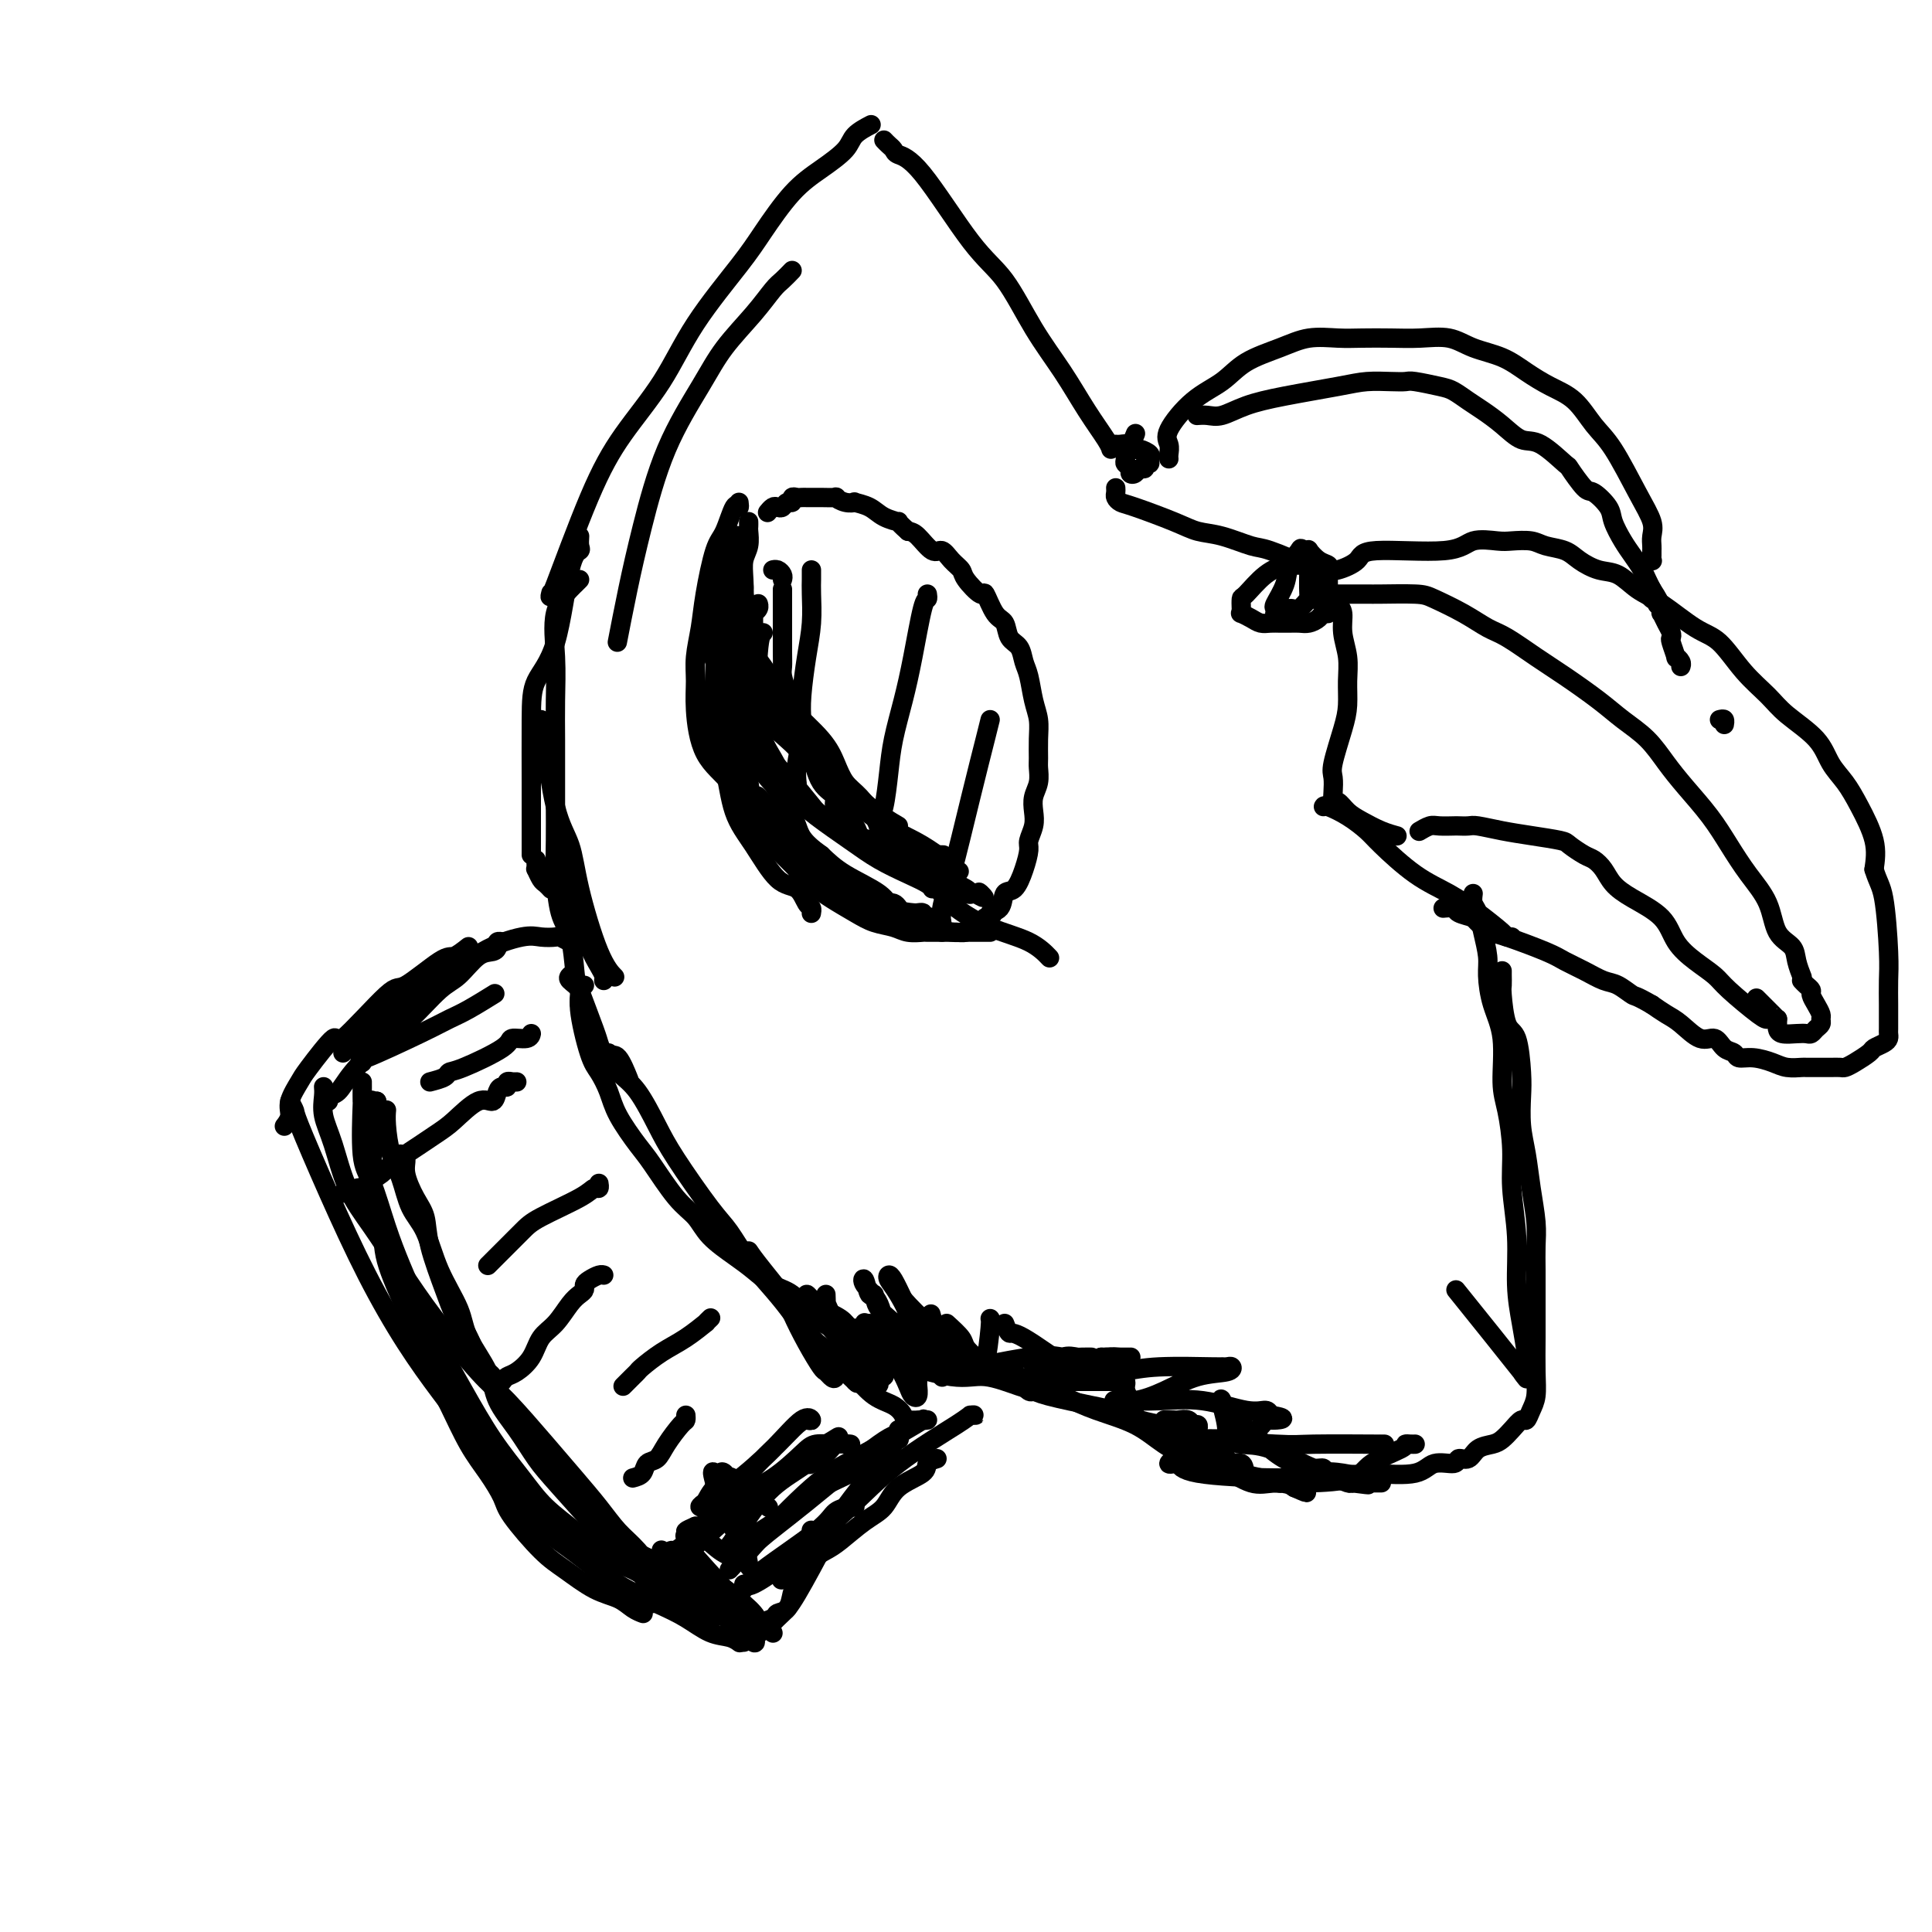 <svg viewBox='0 0 400 400' version='1.1' xmlns='http://www.w3.org/2000/svg' xmlns:xlink='http://www.w3.org/1999/xlink'><g fill='none' stroke='#000000' stroke-width='4' stroke-linecap='round' stroke-linejoin='round'><path d='M164,56c-0.699,0.726 -1.398,1.451 -2,2c-0.602,0.549 -1.108,0.921 -2,2c-0.892,1.079 -2.171,2.863 -4,5c-1.829,2.137 -4.208,4.625 -6,7c-1.792,2.375 -2.995,4.638 -5,8c-2.005,3.362 -4.811,7.824 -7,13c-2.189,5.176 -3.762,11.068 -5,16c-1.238,4.932 -2.141,8.905 -3,13c-0.859,4.095 -1.674,8.313 -2,10c-0.326,1.687 -0.163,0.844 0,0'/><path d='M120,111c-0.044,0.746 -0.089,1.492 0,2c0.089,0.508 0.311,0.777 0,1c-0.311,0.223 -1.155,0.398 -2,4c-0.845,3.602 -1.690,10.630 -3,15c-1.310,4.370 -3.083,6.082 -4,8c-0.917,1.918 -0.978,4.041 -1,8c-0.022,3.959 -0.006,9.753 0,13c0.006,3.247 0.002,3.945 0,5c-0.002,1.055 -0.000,2.465 0,4c0.000,1.535 0.000,3.195 0,4c-0.000,0.805 -0.000,0.755 0,1c0.000,0.245 0.000,0.784 0,1c-0.000,0.216 -0.000,0.108 0,0'/><path d='M111,178c-0.007,0.295 -0.013,0.589 0,1c0.013,0.411 0.046,0.937 0,1c-0.046,0.063 -0.170,-0.337 0,0c0.170,0.337 0.633,1.410 1,2c0.367,0.590 0.637,0.697 1,1c0.363,0.303 0.818,0.801 1,1c0.182,0.199 0.091,0.100 0,0'/><path d='M116,179c0.130,1.051 0.259,2.102 1,4c0.741,1.898 2.093,4.642 3,7c0.907,2.358 1.367,4.331 2,6c0.633,1.669 1.438,3.035 2,4c0.562,0.965 0.882,1.529 1,2c0.118,0.471 0.034,0.849 0,1c-0.034,0.151 -0.017,0.076 0,0'/><path d='M119,195c-0.207,0.112 -0.414,0.224 -1,0c-0.586,-0.224 -1.551,-0.785 -2,-1c-0.449,-0.215 -0.381,-0.084 -1,0c-0.619,0.084 -1.926,0.121 -3,0c-1.074,-0.121 -1.917,-0.399 -4,0c-2.083,0.399 -5.408,1.475 -8,3c-2.592,1.525 -4.452,3.497 -7,5c-2.548,1.503 -5.783,2.536 -8,4c-2.217,1.464 -3.417,3.359 -5,5c-1.583,1.641 -3.548,3.027 -5,4c-1.452,0.973 -2.391,1.531 -3,2c-0.609,0.469 -0.888,0.848 -1,1c-0.112,0.152 -0.056,0.076 0,0'/><path d='M67,225c0.044,0.515 0.089,1.029 0,2c-0.089,0.971 -0.311,2.398 0,4c0.311,1.602 1.156,3.378 2,6c0.844,2.622 1.688,6.092 3,9c1.312,2.908 3.092,5.256 5,8c1.908,2.744 3.944,5.884 6,9c2.056,3.116 4.131,6.208 7,10c2.869,3.792 6.532,8.285 9,11c2.468,2.715 3.741,3.654 6,6c2.259,2.346 5.503,6.099 8,9c2.497,2.901 4.248,4.948 6,7c1.752,2.052 3.505,4.107 5,6c1.495,1.893 2.730,3.622 4,5c1.270,1.378 2.574,2.403 4,4c1.426,1.597 2.975,3.765 4,5c1.025,1.235 1.528,1.536 3,3c1.472,1.464 3.915,4.091 5,5c1.085,0.909 0.813,0.100 1,0c0.187,-0.100 0.834,0.509 1,1c0.166,0.491 -0.148,0.863 0,1c0.148,0.137 0.756,0.039 1,0c0.244,-0.039 0.122,-0.020 0,0'/><path d='M151,336c0.360,-0.002 0.720,-0.003 1,0c0.280,0.003 0.480,0.011 1,0c0.520,-0.011 1.361,-0.043 2,0c0.639,0.043 1.074,0.159 2,0c0.926,-0.159 2.341,-0.593 3,-1c0.659,-0.407 0.563,-0.787 1,-1c0.437,-0.213 1.409,-0.259 2,-1c0.591,-0.741 0.803,-2.176 1,-3c0.197,-0.824 0.378,-1.037 1,-2c0.622,-0.963 1.683,-2.675 2,-4c0.317,-1.325 -0.111,-2.262 0,-3c0.111,-0.738 0.761,-1.276 1,-2c0.239,-0.724 0.068,-1.636 0,-2c-0.068,-0.364 -0.034,-0.182 0,0'/><path d='M121,204c-0.423,0.064 -0.846,0.128 -1,0c-0.154,-0.128 -0.040,-0.448 0,0c0.040,0.448 0.005,1.665 0,2c-0.005,0.335 0.021,-0.213 0,0c-0.021,0.213 -0.089,1.187 0,2c0.089,0.813 0.334,1.465 1,3c0.666,1.535 1.753,3.952 3,6c1.247,2.048 2.655,3.728 4,5c1.345,1.272 2.628,2.137 4,4c1.372,1.863 2.834,4.723 4,7c1.166,2.277 2.037,3.970 4,7c1.963,3.030 5.018,7.397 7,10c1.982,2.603 2.892,3.441 4,5c1.108,1.559 2.414,3.837 4,6c1.586,2.163 3.452,4.209 5,6c1.548,1.791 2.776,3.327 4,5c1.224,1.673 2.442,3.484 4,5c1.558,1.516 3.454,2.739 5,4c1.546,1.261 2.741,2.562 4,4c1.259,1.438 2.583,3.012 4,4c1.417,0.988 2.926,1.389 4,2c1.074,0.611 1.713,1.432 2,2c0.287,0.568 0.221,0.884 1,1c0.779,0.116 2.402,0.031 3,0c0.598,-0.031 0.171,-0.009 0,0c-0.171,0.009 -0.085,0.004 0,0'/><path d='M194,302c-0.866,0.259 -1.731,0.518 -2,1c-0.269,0.482 0.059,1.186 -1,2c-1.059,0.814 -3.504,1.737 -5,3c-1.496,1.263 -2.043,2.866 -3,4c-0.957,1.134 -2.325,1.800 -4,3c-1.675,1.200 -3.658,2.934 -5,4c-1.342,1.066 -2.042,1.465 -3,2c-0.958,0.535 -2.173,1.205 -3,2c-0.827,0.795 -1.266,1.716 -2,2c-0.734,0.284 -1.764,-0.068 -2,0c-0.236,0.068 0.321,0.557 0,1c-0.321,0.443 -1.520,0.841 -2,1c-0.480,0.159 -0.240,0.080 0,0'/><path d='M162,327c-0.417,-0.417 -0.833,-0.833 -1,-1c-0.167,-0.167 -0.083,-0.083 0,0'/><path d='M177,281c0.380,0.000 0.759,0.000 1,0c0.241,0.000 0.342,0.000 1,0c0.658,0.000 1.873,0.000 3,0c1.127,0.000 2.166,0.000 4,0c1.834,0.000 4.464,0.000 6,0c1.536,0.000 1.979,0.000 3,0c1.021,0.000 2.621,0.000 4,0c1.379,0.000 2.537,0.000 3,0c0.463,0.000 0.232,0.000 0,0'/><path d='M195,280c0.615,0.005 1.230,0.010 2,0c0.770,-0.010 1.697,-0.036 2,0c0.303,0.036 -0.016,0.133 2,1c2.016,0.867 6.368,2.504 10,4c3.632,1.496 6.542,2.852 9,4c2.458,1.148 4.462,2.088 7,3c2.538,0.912 5.609,1.797 8,3c2.391,1.203 4.101,2.725 6,4c1.899,1.275 3.987,2.304 6,3c2.013,0.696 3.950,1.061 6,2c2.050,0.939 4.211,2.453 6,3c1.789,0.547 3.205,0.126 5,0c1.795,-0.126 3.969,0.043 7,0c3.031,-0.043 6.920,-0.299 9,-1c2.080,-0.701 2.351,-1.848 4,-3c1.649,-1.152 4.677,-2.309 6,-3c1.323,-0.691 0.942,-0.917 1,-1c0.058,-0.083 0.554,-0.022 1,0c0.446,0.022 0.842,0.006 1,0c0.158,-0.006 0.079,-0.003 0,0'/><path d='M153,104c0.065,0.558 0.130,1.116 0,1c-0.130,-0.116 -0.454,-0.907 -1,0c-0.546,0.907 -1.313,3.512 -2,5c-0.687,1.488 -1.294,1.860 -2,4c-0.706,2.140 -1.510,6.049 -2,9c-0.490,2.951 -0.664,4.946 -1,7c-0.336,2.054 -0.833,4.168 -1,6c-0.167,1.832 -0.003,3.380 0,5c0.003,1.620 -0.156,3.310 0,6c0.156,2.690 0.628,6.379 2,9c1.372,2.621 3.644,4.175 5,6c1.356,1.825 1.796,3.920 3,6c1.204,2.080 3.172,4.146 5,6c1.828,1.854 3.517,3.495 5,5c1.483,1.505 2.760,2.875 4,4c1.240,1.125 2.442,2.004 4,3c1.558,0.996 3.472,2.109 5,3c1.528,0.891 2.669,1.559 4,2c1.331,0.441 2.851,0.654 4,1c1.149,0.346 1.928,0.825 3,1c1.072,0.175 2.437,0.047 3,0c0.563,-0.047 0.325,-0.012 1,0c0.675,0.012 2.265,0.000 3,0c0.735,-0.000 0.617,0.011 1,0c0.383,-0.011 1.268,-0.044 2,0c0.732,0.044 1.309,0.167 2,0c0.691,-0.167 1.494,-0.622 2,-1c0.506,-0.378 0.716,-0.679 1,-1c0.284,-0.321 0.642,-0.660 1,-1'/><path d='M204,190c2.590,-0.678 1.065,-0.873 1,-1c-0.065,-0.127 1.332,-0.188 2,-1c0.668,-0.812 0.609,-2.377 1,-3c0.391,-0.623 1.233,-0.305 2,-1c0.767,-0.695 1.460,-2.401 2,-4c0.540,-1.599 0.928,-3.089 1,-4c0.072,-0.911 -0.173,-1.244 0,-2c0.173,-0.756 0.764,-1.936 1,-3c0.236,-1.064 0.116,-2.013 0,-3c-0.116,-0.987 -0.227,-2.014 0,-3c0.227,-0.986 0.794,-1.933 1,-3c0.206,-1.067 0.052,-2.254 0,-3c-0.052,-0.746 -0.003,-1.050 0,-2c0.003,-0.950 -0.041,-2.547 0,-4c0.041,-1.453 0.167,-2.764 0,-4c-0.167,-1.236 -0.626,-2.399 -1,-4c-0.374,-1.601 -0.663,-3.641 -1,-5c-0.337,-1.359 -0.723,-2.038 -1,-3c-0.277,-0.962 -0.446,-2.207 -1,-3c-0.554,-0.793 -1.494,-1.134 -2,-2c-0.506,-0.866 -0.577,-2.256 -1,-3c-0.423,-0.744 -1.198,-0.843 -2,-2c-0.802,-1.157 -1.632,-3.373 -2,-4c-0.368,-0.627 -0.273,0.335 -1,0c-0.727,-0.335 -2.277,-1.968 -3,-3c-0.723,-1.032 -0.620,-1.464 -1,-2c-0.380,-0.536 -1.243,-1.177 -2,-2c-0.757,-0.823 -1.409,-1.829 -2,-2c-0.591,-0.171 -1.121,0.492 -2,0c-0.879,-0.492 -2.108,-2.141 -3,-3c-0.892,-0.859 -1.446,-0.930 -2,-1'/><path d='M188,110c-2.781,-2.432 -1.735,-2.011 -2,-2c-0.265,0.011 -1.842,-0.388 -3,-1c-1.158,-0.612 -1.898,-1.436 -3,-2c-1.102,-0.564 -2.566,-0.869 -3,-1c-0.434,-0.131 0.161,-0.088 0,0c-0.161,0.088 -1.080,0.220 -2,0c-0.920,-0.220 -1.843,-0.791 -2,-1c-0.157,-0.209 0.452,-0.056 0,0c-0.452,0.056 -1.966,0.015 -3,0c-1.034,-0.015 -1.587,-0.005 -2,0c-0.413,0.005 -0.684,0.005 -1,0c-0.316,-0.005 -0.676,-0.017 -1,0c-0.324,0.017 -0.612,0.061 -1,0c-0.388,-0.061 -0.878,-0.226 -1,0c-0.122,0.226 0.122,0.844 0,1c-0.122,0.156 -0.611,-0.151 -1,0c-0.389,0.151 -0.679,0.759 -1,1c-0.321,0.241 -0.674,0.116 -1,0c-0.326,-0.116 -0.626,-0.224 -1,0c-0.374,0.224 -0.821,0.778 -1,1c-0.179,0.222 -0.089,0.111 0,0'/><path d='M155,108c0.008,0.382 0.016,0.764 0,1c-0.016,0.236 -0.056,0.324 0,1c0.056,0.676 0.210,1.938 0,3c-0.210,1.062 -0.782,1.923 -1,3c-0.218,1.077 -0.082,2.369 0,4c0.082,1.631 0.109,3.602 0,5c-0.109,1.398 -0.353,2.223 0,4c0.353,1.777 1.302,4.505 2,6c0.698,1.495 1.146,1.757 2,3c0.854,1.243 2.115,3.467 3,5c0.885,1.533 1.394,2.376 3,4c1.606,1.624 4.308,4.028 6,6c1.692,1.972 2.373,3.510 3,5c0.627,1.490 1.198,2.932 2,4c0.802,1.068 1.834,1.762 3,3c1.166,1.238 2.466,3.021 3,4c0.534,0.979 0.302,1.155 1,2c0.698,0.845 2.327,2.359 3,3c0.673,0.641 0.391,0.408 1,1c0.609,0.592 2.111,2.007 3,3c0.889,0.993 1.166,1.562 2,2c0.834,0.438 2.226,0.744 3,1c0.774,0.256 0.929,0.460 2,1c1.071,0.540 3.058,1.415 4,2c0.942,0.585 0.841,0.882 1,1c0.159,0.118 0.580,0.059 1,0'/><path d='M202,185c2.867,1.711 1.533,0.489 1,0c-0.533,-0.489 -0.267,-0.244 0,0'/><path d='M203,185c-0.302,0.012 -0.603,0.024 -1,0c-0.397,-0.024 -0.888,-0.085 -1,0c-0.112,0.085 0.156,0.316 -1,0c-1.156,-0.316 -3.737,-1.180 -5,-2c-1.263,-0.820 -1.208,-1.595 -4,-3c-2.792,-1.405 -8.432,-3.440 -11,-5c-2.568,-1.560 -2.064,-2.644 -3,-4c-0.936,-1.356 -3.311,-2.982 -4,-4c-0.689,-1.018 0.310,-1.428 0,-2c-0.310,-0.572 -1.928,-1.306 -3,-3c-1.072,-1.694 -1.597,-4.349 -2,-6c-0.403,-1.651 -0.685,-2.300 -1,-3c-0.315,-0.700 -0.662,-1.451 -1,-2c-0.338,-0.549 -0.665,-0.895 -1,-2c-0.335,-1.105 -0.678,-2.968 -1,-4c-0.322,-1.032 -0.622,-1.232 -1,-2c-0.378,-0.768 -0.833,-2.106 -1,-3c-0.167,-0.894 -0.045,-1.346 0,-2c0.045,-0.654 0.012,-1.509 0,-3c-0.012,-1.491 -0.003,-3.619 0,-5c0.003,-1.381 0.001,-2.017 0,-3c-0.001,-0.983 -0.000,-2.315 0,-3c0.000,-0.685 0.000,-0.723 0,-1c-0.000,-0.277 -0.000,-0.793 0,-1c0.000,-0.207 0.000,-0.103 0,0'/><path d='M162,120c0.083,-0.310 0.167,-0.619 0,-1c-0.167,-0.381 -0.583,-0.833 -1,-1c-0.417,-0.167 -0.833,-0.048 -1,0c-0.167,0.048 -0.083,0.024 0,0'/><path d='M153,111c-0.287,-0.100 -0.573,-0.201 -1,0c-0.427,0.201 -0.994,0.703 -1,1c-0.006,0.297 0.548,0.389 0,2c-0.548,1.611 -2.198,4.741 -3,7c-0.802,2.259 -0.754,3.647 -1,6c-0.246,2.353 -0.784,5.672 -1,7c-0.216,1.328 -0.108,0.664 0,0'/><path d='M114,123c0.057,-0.233 0.114,-0.465 0,0c-0.114,0.465 -0.398,1.628 1,-2c1.398,-3.628 4.478,-12.048 7,-18c2.522,-5.952 4.486,-9.435 7,-13c2.514,-3.565 5.577,-7.212 8,-11c2.423,-3.788 4.204,-7.716 7,-12c2.796,-4.284 6.605,-8.922 9,-12c2.395,-3.078 3.375,-4.596 5,-7c1.625,-2.404 3.897,-5.695 6,-8c2.103,-2.305 4.039,-3.623 6,-5c1.961,-1.377 3.948,-2.812 5,-4c1.052,-1.188 1.168,-2.127 2,-3c0.832,-0.873 2.381,-1.678 3,-2c0.619,-0.322 0.310,-0.161 0,0'/><path d='M183,29c0.318,0.334 0.635,0.669 1,1c0.365,0.331 0.777,0.660 1,1c0.223,0.340 0.256,0.692 1,1c0.744,0.308 2.200,0.572 5,4c2.800,3.428 6.944,10.022 10,14c3.056,3.978 5.025,5.342 7,8c1.975,2.658 3.955,6.611 6,10c2.045,3.389 4.156,6.215 6,9c1.844,2.785 3.422,5.530 5,8c1.578,2.470 3.156,4.665 4,6c0.844,1.335 0.956,1.810 1,2c0.044,0.190 0.022,0.095 0,0'/><path d='M231,101c0.021,0.337 0.042,0.674 0,1c-0.042,0.326 -0.147,0.641 0,1c0.147,0.359 0.546,0.764 1,1c0.454,0.236 0.961,0.305 3,1c2.039,0.695 5.608,2.015 8,3c2.392,0.985 3.605,1.633 5,2c1.395,0.367 2.971,0.452 5,1c2.029,0.548 4.511,1.559 6,2c1.489,0.441 1.985,0.311 4,1c2.015,0.689 5.548,2.197 7,3c1.452,0.803 0.823,0.901 1,1c0.177,0.099 1.162,0.199 2,1c0.838,0.801 1.530,2.303 2,3c0.470,0.697 0.718,0.590 1,1c0.282,0.410 0.597,1.336 1,2c0.403,0.664 0.893,1.065 1,2c0.107,0.935 -0.169,2.403 0,4c0.169,1.597 0.784,3.324 1,5c0.216,1.676 0.033,3.302 0,5c-0.033,1.698 0.082,3.469 0,5c-0.082,1.531 -0.362,2.821 -1,5c-0.638,2.179 -1.633,5.248 -2,7c-0.367,1.752 -0.107,2.188 0,3c0.107,0.812 0.061,1.999 0,3c-0.061,1.001 -0.138,1.816 0,2c0.138,0.184 0.489,-0.262 1,0c0.511,0.262 1.181,1.233 2,2c0.819,0.767 1.787,1.329 3,2c1.213,0.671 2.673,1.450 4,2c1.327,0.550 2.522,0.871 3,1c0.478,0.129 0.239,0.064 0,0'/><path d='M305,185c-0.091,0.706 -0.183,1.411 0,2c0.183,0.589 0.639,1.061 1,2c0.361,0.939 0.626,2.343 1,4c0.374,1.657 0.856,3.566 1,5c0.144,1.434 -0.050,2.393 0,4c0.050,1.607 0.343,3.863 1,6c0.657,2.137 1.678,4.157 2,7c0.322,2.843 -0.053,6.511 0,9c0.053,2.489 0.535,3.801 1,6c0.465,2.199 0.912,5.286 1,8c0.088,2.714 -0.183,5.057 0,8c0.183,2.943 0.819,6.486 1,10c0.181,3.514 -0.095,6.997 0,10c0.095,3.003 0.561,5.525 1,8c0.439,2.475 0.852,4.903 1,6c0.148,1.097 0.033,0.864 0,1c-0.033,0.136 0.017,0.640 0,1c-0.017,0.360 -0.102,0.577 0,1c0.102,0.423 0.389,1.053 0,1c-0.389,-0.053 -1.455,-0.787 -1,0c0.455,0.787 2.430,3.097 0,0c-2.430,-3.097 -9.266,-11.599 -12,-15c-2.734,-3.401 -1.367,-1.700 0,0'/><path d='M272,124c0.336,0.113 0.672,0.227 1,0c0.328,-0.227 0.648,-0.793 1,-1c0.352,-0.207 0.737,-0.055 1,0c0.263,0.055 0.406,0.014 1,0c0.594,-0.014 1.640,-0.002 3,0c1.360,0.002 3.034,-0.005 4,0c0.966,0.005 1.224,0.022 3,0c1.776,-0.022 5.071,-0.082 7,0c1.929,0.082 2.493,0.307 4,1c1.507,0.693 3.958,1.853 6,3c2.042,1.147 3.676,2.281 5,3c1.324,0.719 2.337,1.024 4,2c1.663,0.976 3.974,2.623 6,4c2.026,1.377 3.767,2.486 6,4c2.233,1.514 4.959,3.435 7,5c2.041,1.565 3.396,2.773 5,4c1.604,1.227 3.457,2.472 5,4c1.543,1.528 2.775,3.338 4,5c1.225,1.662 2.443,3.177 4,5c1.557,1.823 3.451,3.955 5,6c1.549,2.045 2.751,4.003 4,6c1.249,1.997 2.544,4.032 4,6c1.456,1.968 3.073,3.869 4,6c0.927,2.131 1.163,4.491 2,6c0.837,1.509 2.276,2.167 3,3c0.724,0.833 0.733,1.840 1,3c0.267,1.160 0.790,2.474 1,3c0.210,0.526 0.105,0.263 0,0'/><path d='M373,203c0.303,0.327 0.607,0.655 1,1c0.393,0.345 0.876,0.708 1,1c0.124,0.292 -0.109,0.512 0,1c0.109,0.488 0.562,1.244 1,2c0.438,0.756 0.860,1.513 1,2c0.140,0.487 -0.004,0.705 0,1c0.004,0.295 0.154,0.667 0,1c-0.154,0.333 -0.612,0.626 -1,1c-0.388,0.374 -0.707,0.829 -1,1c-0.293,0.171 -0.562,0.057 -1,0c-0.438,-0.057 -1.046,-0.058 -2,0c-0.954,0.058 -2.256,0.173 -3,0c-0.744,-0.173 -0.932,-0.636 -1,-1c-0.068,-0.364 -0.015,-0.631 0,-1c0.015,-0.369 -0.007,-0.842 0,-1c0.007,-0.158 0.043,-0.001 0,0c-0.043,0.001 -0.165,-0.154 -1,-1c-0.835,-0.846 -2.381,-2.385 -3,-3c-0.619,-0.615 -0.309,-0.308 0,0'/><path d='M152,114c0.000,0.941 0.000,1.882 0,2c-0.000,0.118 -0.000,-0.589 0,2c0.000,2.589 0.000,8.472 0,12c-0.000,3.528 -0.000,4.700 0,7c0.000,2.300 0.000,5.729 0,8c-0.000,2.271 -0.001,3.383 0,4c0.001,0.617 0.003,0.739 0,1c-0.003,0.261 -0.012,0.661 0,1c0.012,0.339 0.045,0.616 0,1c-0.045,0.384 -0.170,0.877 0,1c0.170,0.123 0.633,-0.122 1,0c0.367,0.122 0.637,0.610 1,0c0.363,-0.610 0.818,-2.317 1,-3c0.182,-0.683 0.091,-0.341 0,0'/><path d='M168,118c0.006,0.646 0.012,1.291 0,2c-0.012,0.709 -0.042,1.480 0,3c0.042,1.520 0.156,3.788 0,6c-0.156,2.212 -0.581,4.369 -1,7c-0.419,2.631 -0.830,5.736 -1,8c-0.170,2.264 -0.098,3.688 0,5c0.098,1.312 0.222,2.513 0,4c-0.222,1.487 -0.792,3.260 -1,5c-0.208,1.740 -0.056,3.446 0,4c0.056,0.554 0.015,-0.043 0,0c-0.015,0.043 -0.004,0.727 0,1c0.004,0.273 0.002,0.137 0,0'/><path d='M192,123c0.065,0.441 0.130,0.882 0,1c-0.130,0.118 -0.455,-0.085 -1,2c-0.545,2.085 -1.312,6.460 -2,10c-0.688,3.540 -1.298,6.246 -2,9c-0.702,2.754 -1.494,5.556 -2,8c-0.506,2.444 -0.724,4.529 -1,7c-0.276,2.471 -0.610,5.329 -1,7c-0.390,1.671 -0.837,2.157 -1,3c-0.163,0.843 -0.044,2.044 0,3c0.044,0.956 0.012,1.669 0,2c-0.012,0.331 -0.003,0.281 0,0c0.003,-0.281 0.001,-0.795 0,-1c-0.001,-0.205 -0.000,-0.103 0,0'/><path d='M205,149c-0.188,0.768 -0.376,1.537 -1,4c-0.624,2.463 -1.684,6.622 -3,12c-1.316,5.378 -2.889,11.977 -4,16c-1.111,4.023 -1.762,5.470 -2,7c-0.238,1.530 -0.064,3.143 0,4c0.064,0.857 0.018,0.959 0,1c-0.018,0.041 -0.009,0.020 0,0'/><path d='M118,202c-0.239,0.251 -0.479,0.503 0,1c0.479,0.497 1.676,1.241 2,2c0.324,0.759 -0.224,1.534 0,4c0.224,2.466 1.222,6.625 2,9c0.778,2.375 1.336,2.967 2,4c0.664,1.033 1.433,2.506 2,4c0.567,1.494 0.932,3.007 2,5c1.068,1.993 2.840,4.465 4,6c1.160,1.535 1.710,2.133 3,4c1.290,1.867 3.321,5.002 5,7c1.679,1.998 3.008,2.857 4,4c0.992,1.143 1.647,2.570 3,4c1.353,1.430 3.402,2.864 5,4c1.598,1.136 2.744,1.974 4,3c1.256,1.026 2.621,2.238 4,3c1.379,0.762 2.770,1.072 4,2c1.230,0.928 2.299,2.473 4,4c1.701,1.527 4.035,3.036 6,4c1.965,0.964 3.560,1.383 5,2c1.440,0.617 2.726,1.434 4,2c1.274,0.566 2.535,0.883 3,1c0.465,0.117 0.133,0.033 0,0c-0.133,-0.033 -0.066,-0.017 0,0'/><path d='M186,281c0.200,0.000 0.400,0.000 1,0c0.600,0.000 1.600,0.000 2,0c0.400,0.000 0.200,0.000 0,0'/><path d='M368,211c-0.326,0.005 -0.652,0.010 -1,0c-0.348,-0.010 -0.718,-0.035 -1,0c-0.282,0.035 -0.478,0.132 -2,-1c-1.522,-1.132 -4.372,-3.492 -6,-5c-1.628,-1.508 -2.035,-2.164 -3,-3c-0.965,-0.836 -2.489,-1.851 -4,-3c-1.511,-1.149 -3.010,-2.433 -4,-4c-0.990,-1.567 -1.473,-3.418 -3,-5c-1.527,-1.582 -4.099,-2.895 -6,-4c-1.901,-1.105 -3.133,-2.002 -4,-3c-0.867,-0.998 -1.370,-2.099 -2,-3c-0.630,-0.901 -1.388,-1.604 -2,-2c-0.612,-0.396 -1.078,-0.487 -2,-1c-0.922,-0.513 -2.299,-1.448 -3,-2c-0.701,-0.552 -0.726,-0.722 -2,-1c-1.274,-0.278 -3.799,-0.663 -6,-1c-2.201,-0.337 -4.079,-0.626 -6,-1c-1.921,-0.374 -3.883,-0.832 -5,-1c-1.117,-0.168 -1.387,-0.046 -2,0c-0.613,0.046 -1.569,0.016 -2,0c-0.431,-0.016 -0.336,-0.018 -1,0c-0.664,0.018 -2.085,0.056 -3,0c-0.915,-0.056 -1.323,-0.207 -2,0c-0.677,0.207 -1.622,0.774 -2,1c-0.378,0.226 -0.189,0.113 0,0'/><path d='M274,122c0.030,-0.332 0.060,-0.664 0,-1c-0.060,-0.336 -0.208,-0.677 0,-1c0.208,-0.323 0.774,-0.628 1,-1c0.226,-0.372 0.112,-0.812 0,-1c-0.112,-0.188 -0.220,-0.125 0,0c0.220,0.125 0.770,0.313 2,0c1.230,-0.313 3.141,-1.128 4,-2c0.859,-0.872 0.665,-1.803 4,-2c3.335,-0.197 10.199,0.339 14,0c3.801,-0.339 4.539,-1.552 6,-2c1.461,-0.448 3.644,-0.132 5,0c1.356,0.132 1.884,0.079 3,0c1.116,-0.079 2.819,-0.186 4,0c1.181,0.186 1.841,0.664 3,1c1.159,0.336 2.816,0.530 4,1c1.184,0.470 1.896,1.215 3,2c1.104,0.785 2.602,1.611 4,2c1.398,0.389 2.697,0.341 4,1c1.303,0.659 2.608,2.023 4,3c1.392,0.977 2.869,1.566 5,3c2.131,1.434 4.917,3.712 7,5c2.083,1.288 3.464,1.585 5,3c1.536,1.415 3.226,3.946 5,6c1.774,2.054 3.633,3.630 5,5c1.367,1.370 2.241,2.534 4,4c1.759,1.466 4.402,3.234 6,5c1.598,1.766 2.152,3.531 3,5c0.848,1.469 1.990,2.641 3,4c1.010,1.359 1.887,2.904 3,5c1.113,2.096 2.461,4.742 3,7c0.539,2.258 0.270,4.129 0,6'/><path d='M388,180c0.856,2.781 1.497,3.234 2,6c0.503,2.766 0.867,7.844 1,11c0.133,3.156 0.036,4.390 0,6c-0.036,1.610 -0.009,3.597 0,5c0.009,1.403 0.001,2.221 0,3c-0.001,0.779 0.007,1.518 0,2c-0.007,0.482 -0.027,0.705 0,1c0.027,0.295 0.103,0.660 0,1c-0.103,0.340 -0.385,0.655 -1,1c-0.615,0.345 -1.565,0.719 -2,1c-0.435,0.281 -0.357,0.468 -1,1c-0.643,0.532 -2.008,1.411 -3,2c-0.992,0.589 -1.613,0.890 -2,1c-0.387,0.110 -0.542,0.030 -1,0c-0.458,-0.030 -1.220,-0.008 -2,0c-0.780,0.008 -1.577,0.003 -2,0c-0.423,-0.003 -0.471,-0.003 -1,0c-0.529,0.003 -1.537,0.011 -2,0c-0.463,-0.011 -0.380,-0.041 -1,0c-0.620,0.041 -1.944,0.151 -3,0c-1.056,-0.151 -1.844,-0.564 -3,-1c-1.156,-0.436 -2.679,-0.896 -4,-1c-1.321,-0.104 -2.439,0.146 -3,0c-0.561,-0.146 -0.566,-0.690 -1,-1c-0.434,-0.310 -1.298,-0.387 -2,-1c-0.702,-0.613 -1.240,-1.764 -2,-2c-0.760,-0.236 -1.740,0.442 -3,0c-1.260,-0.442 -2.801,-2.004 -4,-3c-1.199,-0.996 -2.057,-1.428 -3,-2c-0.943,-0.572 -1.972,-1.286 -3,-2'/><path d='M342,208c-3.544,-2.043 -3.404,-1.650 -4,-2c-0.596,-0.350 -1.929,-1.443 -3,-2c-1.071,-0.557 -1.880,-0.577 -3,-1c-1.120,-0.423 -2.550,-1.250 -4,-2c-1.450,-0.750 -2.922,-1.423 -4,-2c-1.078,-0.577 -1.764,-1.058 -4,-2c-2.236,-0.942 -6.021,-2.346 -8,-3c-1.979,-0.654 -2.150,-0.557 -3,-1c-0.850,-0.443 -2.379,-1.425 -3,-2c-0.621,-0.575 -0.335,-0.742 -1,-1c-0.665,-0.258 -2.281,-0.605 -3,-1c-0.719,-0.395 -0.540,-0.837 -1,-1c-0.460,-0.163 -1.560,-0.047 -2,0c-0.440,0.047 -0.220,0.023 0,0'/><path d='M311,201c0.001,0.479 0.002,0.959 0,1c-0.002,0.041 -0.008,-0.355 0,0c0.008,0.355 0.030,1.463 0,2c-0.030,0.537 -0.113,0.504 0,2c0.113,1.496 0.422,4.520 1,6c0.578,1.480 1.426,1.415 2,3c0.574,1.585 0.875,4.820 1,7c0.125,2.180 0.076,3.307 0,5c-0.076,1.693 -0.178,3.954 0,6c0.178,2.046 0.636,3.878 1,6c0.364,2.122 0.633,4.533 1,7c0.367,2.467 0.830,4.989 1,7c0.170,2.011 0.045,3.510 0,5c-0.045,1.490 -0.011,2.972 0,5c0.011,2.028 0.000,4.601 0,7c-0.000,2.399 0.011,4.623 0,7c-0.011,2.377 -0.044,4.909 0,7c0.044,2.091 0.163,3.743 0,5c-0.163,1.257 -0.610,2.119 -1,3c-0.390,0.881 -0.722,1.780 -1,2c-0.278,0.220 -0.501,-0.241 -1,0c-0.499,0.241 -1.274,1.183 -2,2c-0.726,0.817 -1.403,1.510 -2,2c-0.597,0.490 -1.113,0.777 -2,1c-0.887,0.223 -2.146,0.384 -3,1c-0.854,0.616 -1.305,1.689 -2,2c-0.695,0.311 -1.634,-0.140 -2,0c-0.366,0.140 -0.160,0.873 -1,1c-0.840,0.127 -2.726,-0.350 -4,0c-1.274,0.350 -1.935,1.529 -4,2c-2.065,0.471 -5.532,0.236 -9,0'/><path d='M284,305c-4.166,0.497 -4.580,0.238 -6,0c-1.420,-0.238 -3.844,-0.456 -6,0c-2.156,0.456 -4.042,1.584 -5,2c-0.958,0.416 -0.988,0.119 -1,0c-0.012,-0.119 -0.006,-0.059 0,0'/><path d='M265,307c0.000,0.000 0.100,0.100 0.1,0.1'/><path d='M148,136c-0.014,0.512 -0.027,1.024 0,1c0.027,-0.024 0.095,-0.583 0,2c-0.095,2.583 -0.354,8.307 0,12c0.354,3.693 1.320,5.355 2,8c0.680,2.645 1.075,6.275 2,9c0.925,2.725 2.381,4.547 4,7c1.619,2.453 3.400,5.537 5,7c1.600,1.463 3.017,1.306 4,2c0.983,0.694 1.531,2.238 2,3c0.469,0.762 0.858,0.740 1,1c0.142,0.260 0.038,0.801 0,1c-0.038,0.199 -0.011,0.057 0,0c0.011,-0.057 0.005,-0.028 0,0'/><path d='M166,183c-0.250,-0.982 -0.499,-1.964 -1,-3c-0.501,-1.036 -1.252,-2.127 -2,-4c-0.748,-1.873 -1.493,-4.527 -2,-6c-0.507,-1.473 -0.775,-1.766 -1,-2c-0.225,-0.234 -0.407,-0.409 -1,-1c-0.593,-0.591 -1.598,-1.597 -2,-2c-0.402,-0.403 -0.201,-0.201 0,0'/><path d='M120,120c-0.400,0.404 -0.801,0.808 -1,1c-0.199,0.192 -0.197,0.172 -1,1c-0.803,0.828 -2.411,2.503 -3,5c-0.589,2.497 -0.158,5.817 0,9c0.158,3.183 0.042,6.229 0,9c-0.042,2.771 -0.012,5.266 0,8c0.012,2.734 0.005,5.708 0,8c-0.005,2.292 -0.009,3.901 0,6c0.009,2.099 0.030,4.688 0,7c-0.030,2.312 -0.112,4.346 0,7c0.112,2.654 0.419,5.926 1,8c0.581,2.074 1.437,2.950 2,5c0.563,2.050 0.833,5.275 1,7c0.167,1.725 0.231,1.951 1,4c0.769,2.049 2.245,5.922 3,8c0.755,2.078 0.790,2.361 1,3c0.210,0.639 0.595,1.634 1,2c0.405,0.366 0.830,0.105 1,0c0.170,-0.105 0.085,-0.052 0,0'/><path d='M126,219c0.622,-0.444 1.244,-0.889 2,0c0.756,0.889 1.644,3.111 2,4c0.356,0.889 0.178,0.444 0,0'/><path d='M149,334c0.545,-0.570 1.089,-1.140 2,-2c0.911,-0.860 2.188,-2.010 3,-3c0.812,-0.990 1.160,-1.820 4,-4c2.840,-2.180 8.172,-5.711 11,-8c2.828,-2.289 3.150,-3.335 4,-4c0.850,-0.665 2.227,-0.948 3,-1c0.773,-0.052 0.943,0.127 1,0c0.057,-0.127 0.001,-0.560 0,-1c-0.001,-0.440 0.052,-0.889 0,-1c-0.052,-0.111 -0.210,0.115 0,0c0.210,-0.115 0.787,-0.569 1,-1c0.213,-0.431 0.061,-0.837 0,-1c-0.061,-0.163 -0.030,-0.081 0,0'/><path d='M154,328c0.337,0.304 0.673,0.609 2,0c1.327,-0.609 3.644,-2.131 6,-4c2.356,-1.869 4.749,-4.084 7,-6c2.251,-1.916 4.359,-3.533 7,-6c2.641,-2.467 5.814,-5.785 10,-9c4.186,-3.215 9.384,-6.325 12,-8c2.616,-1.675 2.650,-1.913 3,-2c0.350,-0.087 1.017,-0.023 1,0c-0.017,0.023 -0.719,0.007 -1,0c-0.281,-0.007 -0.140,-0.003 0,0'/><path d='M153,321c0.896,-0.068 1.792,-0.135 2,0c0.208,0.135 -0.272,0.474 2,-2c2.272,-2.474 7.298,-7.759 11,-11c3.702,-3.241 6.082,-4.438 9,-6c2.918,-1.562 6.374,-3.491 9,-5c2.626,-1.509 4.423,-2.600 5,-3c0.577,-0.400 -0.065,-0.109 0,0c0.065,0.109 0.839,0.036 1,0c0.161,-0.036 -0.290,-0.035 -1,0c-0.710,0.035 -1.679,0.104 -3,1c-1.321,0.896 -2.995,2.619 -4,4c-1.005,1.381 -1.342,2.422 -4,4c-2.658,1.578 -7.639,3.694 -10,5c-2.361,1.306 -2.103,1.802 -2,2c0.103,0.198 0.052,0.099 0,0'/><path d='M151,325c1.826,-1.980 3.652,-3.961 6,-6c2.348,-2.039 5.218,-4.138 10,-8c4.782,-3.862 11.475,-9.487 15,-12c3.525,-2.513 3.883,-1.913 4,-2c0.117,-0.087 -0.007,-0.860 0,-1c0.007,-0.140 0.145,0.354 0,1c-0.145,0.646 -0.573,1.443 -1,2c-0.427,0.557 -0.853,0.875 -3,2c-2.147,1.125 -6.014,3.058 -9,5c-2.986,1.942 -5.092,3.894 -8,6c-2.908,2.106 -6.620,4.367 -9,6c-2.380,1.633 -3.430,2.638 -4,3c-0.570,0.362 -0.660,0.080 -1,0c-0.340,-0.080 -0.929,0.041 -1,0c-0.071,-0.041 0.377,-0.242 1,-1c0.623,-0.758 1.421,-2.071 2,-3c0.579,-0.929 0.940,-1.474 2,-3c1.060,-1.526 2.820,-4.033 5,-6c2.180,-1.967 4.780,-3.393 7,-5c2.220,-1.607 4.059,-3.394 5,-4c0.941,-0.606 0.983,-0.030 1,0c0.017,0.030 0.008,-0.485 0,-1'/><path d='M173,298c1.719,-1.360 -0.483,0.240 -2,1c-1.517,0.760 -2.349,0.679 -4,2c-1.651,1.321 -4.119,4.045 -7,6c-2.881,1.955 -6.173,3.140 -9,5c-2.827,1.860 -5.189,4.396 -7,6c-1.811,1.604 -3.072,2.278 -4,3c-0.928,0.722 -1.522,1.494 -2,2c-0.478,0.506 -0.839,0.747 -1,1c-0.161,0.253 -0.122,0.517 1,0c1.122,-0.517 3.326,-1.817 6,-4c2.674,-2.183 5.819,-5.250 9,-8c3.181,-2.750 6.398,-5.183 9,-7c2.602,-1.817 4.589,-3.020 6,-4c1.411,-0.980 2.246,-1.739 3,-2c0.754,-0.261 1.427,-0.024 1,0c-0.427,0.024 -1.955,-0.166 -3,0c-1.045,0.166 -1.606,0.688 -3,2c-1.394,1.312 -3.619,3.413 -6,5c-2.381,1.587 -4.916,2.661 -7,4c-2.084,1.339 -3.716,2.945 -5,4c-1.284,1.055 -2.221,1.561 -3,2c-0.779,0.439 -1.402,0.810 -2,1c-0.598,0.190 -1.171,0.197 -1,0c0.171,-0.197 1.085,-0.599 2,-1'/><path d='M144,316c-4.174,2.837 -1.109,1.429 1,0c2.109,-1.429 3.261,-2.881 5,-5c1.739,-2.119 4.064,-4.906 6,-7c1.936,-2.094 3.482,-3.494 5,-5c1.518,-1.506 3.007,-3.119 4,-4c0.993,-0.881 1.489,-1.030 2,-1c0.511,0.030 1.037,0.239 1,0c-0.037,-0.239 -0.638,-0.925 -2,0c-1.362,0.925 -3.487,3.462 -6,6c-2.513,2.538 -5.415,5.077 -8,7c-2.585,1.923 -4.853,3.230 -6,4c-1.147,0.770 -1.172,1.005 -1,1c0.172,-0.005 0.541,-0.249 1,-1c0.459,-0.751 1.008,-2.010 2,-3c0.992,-0.990 2.426,-1.711 3,-2c0.574,-0.289 0.287,-0.144 0,0'/><path d='M180,274c0.025,0.213 0.051,0.426 0,1c-0.051,0.574 -0.177,1.511 0,2c0.177,0.489 0.659,0.532 1,1c0.341,0.468 0.541,1.361 1,2c0.459,0.639 1.176,1.022 4,2c2.824,0.978 7.755,2.550 11,3c3.245,0.450 4.802,-0.222 7,0c2.198,0.222 5.035,1.338 7,2c1.965,0.662 3.059,0.871 4,1c0.941,0.129 1.730,0.178 2,0c0.270,-0.178 0.021,-0.584 0,-1c-0.021,-0.416 0.187,-0.843 0,-1c-0.187,-0.157 -0.768,-0.045 -1,0c-0.232,0.045 -0.116,0.022 0,0'/><path d='M217,286c0.521,0.000 1.042,0.000 2,0c0.958,-0.000 2.351,-0.001 4,0c1.649,0.001 3.552,0.003 5,0c1.448,-0.003 2.441,-0.011 3,0c0.559,0.011 0.686,0.042 1,0c0.314,-0.042 0.816,-0.155 1,0c0.184,0.155 0.049,0.580 0,1c-0.049,0.420 -0.014,0.834 0,1c0.014,0.166 0.007,0.083 0,0'/><path d='M241,294c0.787,-0.009 1.574,-0.017 2,0c0.426,0.017 0.492,0.061 1,0c0.508,-0.061 1.456,-0.226 2,0c0.544,0.226 0.682,0.844 1,1c0.318,0.156 0.816,-0.150 1,0c0.184,0.150 0.052,0.757 0,1c-0.052,0.243 -0.026,0.121 0,0'/><path d='M242,95c-0.030,-0.245 -0.059,-0.490 0,-1c0.059,-0.510 0.207,-1.284 0,-2c-0.207,-0.716 -0.770,-1.374 0,-3c0.770,-1.626 2.871,-4.219 5,-6c2.129,-1.781 4.284,-2.750 6,-4c1.716,-1.250 2.992,-2.780 5,-4c2.008,-1.220 4.748,-2.131 7,-3c2.252,-0.869 4.015,-1.697 6,-2c1.985,-0.303 4.193,-0.083 6,0c1.807,0.083 3.212,0.028 5,0c1.788,-0.028 3.958,-0.031 6,0c2.042,0.031 3.956,0.094 6,0c2.044,-0.094 4.219,-0.345 6,0c1.781,0.345 3.169,1.287 5,2c1.831,0.713 4.107,1.198 6,2c1.893,0.802 3.404,1.921 5,3c1.596,1.079 3.277,2.118 5,3c1.723,0.882 3.489,1.608 5,3c1.511,1.392 2.769,3.451 4,5c1.231,1.549 2.435,2.590 4,5c1.565,2.410 3.491,6.191 5,9c1.509,2.809 2.600,4.647 3,6c0.400,1.353 0.107,2.223 0,3c-0.107,0.777 -0.029,1.462 0,2c0.029,0.538 0.008,0.928 0,1c-0.008,0.072 -0.002,-0.173 0,0c0.002,0.173 0.001,0.764 0,1c-0.001,0.236 -0.000,0.118 0,0'/><path d='M342,116c0.000,0.000 0.100,0.100 0.1,0.1'/><path d='M248,86c-0.164,0.013 -0.329,0.026 0,0c0.329,-0.026 1.150,-0.090 2,0c0.850,0.090 1.727,0.336 3,0c1.273,-0.336 2.942,-1.253 5,-2c2.058,-0.747 4.506,-1.324 8,-2c3.494,-0.676 8.036,-1.450 11,-2c2.964,-0.550 4.352,-0.876 6,-1c1.648,-0.124 3.557,-0.045 5,0c1.443,0.045 2.420,0.057 3,0c0.580,-0.057 0.762,-0.182 2,0c1.238,0.182 3.531,0.670 5,1c1.469,0.330 2.115,0.502 3,1c0.885,0.498 2.009,1.320 3,2c0.991,0.680 1.850,1.217 3,2c1.150,0.783 2.593,1.814 4,3c1.407,1.186 2.779,2.529 4,3c1.221,0.471 2.289,0.071 4,1c1.711,0.929 4.063,3.186 5,4c0.937,0.814 0.460,0.184 1,1c0.540,0.816 2.098,3.079 3,4c0.902,0.921 1.147,0.500 2,1c0.853,0.500 2.312,1.919 3,3c0.688,1.081 0.604,1.823 1,3c0.396,1.177 1.272,2.791 2,4c0.728,1.209 1.309,2.015 2,3c0.691,0.985 1.494,2.150 2,3c0.506,0.850 0.716,1.386 1,2c0.284,0.614 0.642,1.307 1,2'/><path d='M342,122c2.780,4.266 0.730,1.931 0,1c-0.730,-0.931 -0.139,-0.457 0,0c0.139,0.457 -0.173,0.897 0,1c0.173,0.103 0.830,-0.132 1,0c0.170,0.132 -0.148,0.630 0,1c0.148,0.370 0.761,0.614 1,1c0.239,0.386 0.103,0.916 0,1c-0.103,0.084 -0.172,-0.278 0,0c0.172,0.278 0.586,1.196 1,2c0.414,0.804 0.828,1.493 1,2c0.172,0.507 0.102,0.832 0,1c-0.102,0.168 -0.238,0.178 0,1c0.238,0.822 0.848,2.455 1,3c0.152,0.545 -0.155,0.002 0,0c0.155,-0.002 0.773,0.538 1,1c0.227,0.462 0.065,0.846 0,1c-0.065,0.154 -0.032,0.077 0,0'/><path d='M356,149c0.422,-0.111 0.844,-0.222 1,0c0.156,0.222 0.044,0.778 0,1c-0.044,0.222 -0.022,0.111 0,0'/><path d='M153,123c-0.022,-0.298 -0.045,-0.595 0,0c0.045,0.595 0.156,2.083 0,3c-0.156,0.917 -0.581,1.264 -1,3c-0.419,1.736 -0.833,4.862 -1,7c-0.167,2.138 -0.086,3.288 0,5c0.086,1.712 0.179,3.986 0,6c-0.179,2.014 -0.629,3.767 0,6c0.629,2.233 2.337,4.947 3,7c0.663,2.053 0.281,3.445 1,5c0.719,1.555 2.540,3.271 4,5c1.460,1.729 2.560,3.470 4,5c1.440,1.530 3.220,2.849 5,4c1.780,1.151 3.559,2.135 5,3c1.441,0.865 2.545,1.612 4,2c1.455,0.388 3.261,0.415 4,1c0.739,0.585 0.409,1.726 1,2c0.591,0.274 2.102,-0.318 3,0c0.898,0.318 1.183,1.548 2,2c0.817,0.452 2.165,0.127 3,0c0.835,-0.127 1.158,-0.056 1,0c-0.158,0.056 -0.796,0.098 -2,0c-1.204,-0.098 -2.972,-0.336 -4,-1c-1.028,-0.664 -1.315,-1.756 -3,-3c-1.685,-1.244 -4.767,-2.641 -7,-4c-2.233,-1.359 -3.616,-2.679 -5,-4'/><path d='M170,177c-4.098,-2.918 -4.344,-4.212 -5,-6c-0.656,-1.788 -1.722,-4.070 -3,-6c-1.278,-1.930 -2.767,-3.507 -4,-5c-1.233,-1.493 -2.210,-2.901 -3,-4c-0.790,-1.099 -1.391,-1.891 -2,-3c-0.609,-1.109 -1.225,-2.537 -2,-4c-0.775,-1.463 -1.710,-2.960 -2,-4c-0.290,-1.040 0.065,-1.621 0,-3c-0.065,-1.379 -0.550,-3.554 -1,-5c-0.450,-1.446 -0.867,-2.161 -1,-3c-0.133,-0.839 0.016,-1.802 0,-3c-0.016,-1.198 -0.197,-2.630 0,-5c0.197,-2.370 0.770,-5.677 1,-7c0.230,-1.323 0.115,-0.661 0,0'/><path d='M148,118c-0.015,1.239 -0.030,2.478 0,3c0.030,0.522 0.106,0.326 0,3c-0.106,2.674 -0.392,8.219 0,12c0.392,3.781 1.464,5.800 2,8c0.536,2.200 0.536,4.582 1,7c0.464,2.418 1.394,4.871 2,7c0.606,2.129 0.890,3.936 2,6c1.110,2.064 3.048,4.387 4,6c0.952,1.613 0.919,2.515 2,4c1.081,1.485 3.278,3.553 5,5c1.722,1.447 2.970,2.272 4,3c1.030,0.728 1.843,1.360 3,2c1.157,0.640 2.660,1.288 4,2c1.340,0.712 2.518,1.487 4,2c1.482,0.513 3.270,0.764 4,1c0.730,0.236 0.404,0.455 2,1c1.596,0.545 5.114,1.414 7,2c1.886,0.586 2.142,0.889 3,1c0.858,0.111 2.320,0.030 3,0c0.680,-0.030 0.578,-0.008 1,0c0.422,0.008 1.367,0.002 2,0c0.633,-0.002 0.953,-0.001 1,0c0.047,0.001 -0.180,0.000 0,0c0.180,-0.000 0.766,-0.000 1,0c0.234,0.000 0.117,0.000 0,0'/><path d='M195,191c-0.402,-0.342 -0.805,-0.684 -2,-1c-1.195,-0.316 -3.184,-0.605 -5,-1c-1.816,-0.395 -3.461,-0.894 -6,-2c-2.539,-1.106 -5.971,-2.817 -8,-4c-2.029,-1.183 -2.653,-1.838 -4,-3c-1.347,-1.162 -3.416,-2.831 -5,-4c-1.584,-1.169 -2.683,-1.838 -4,-3c-1.317,-1.162 -2.850,-2.818 -4,-4c-1.150,-1.182 -1.915,-1.890 -2,-3c-0.085,-1.110 0.509,-2.622 0,-4c-0.509,-1.378 -2.122,-2.620 -3,-4c-0.878,-1.380 -1.020,-2.896 -1,-5c0.020,-2.104 0.201,-4.794 0,-7c-0.201,-2.206 -0.783,-3.927 -1,-5c-0.217,-1.073 -0.070,-1.500 0,-3c0.070,-1.500 0.061,-4.075 0,-6c-0.061,-1.925 -0.174,-3.199 0,-4c0.174,-0.801 0.635,-1.129 1,-2c0.365,-0.871 0.634,-2.285 1,-3c0.366,-0.715 0.829,-0.731 1,-1c0.171,-0.269 0.049,-0.791 0,-1c-0.049,-0.209 -0.024,-0.104 0,0'/><path d='M154,121c0.024,0.399 0.048,0.797 0,1c-0.048,0.203 -0.167,0.209 0,1c0.167,0.791 0.622,2.367 0,4c-0.622,1.633 -2.321,3.324 -3,4c-0.679,0.676 -0.340,0.338 0,0'/><path d='M112,149c-0.124,0.557 -0.247,1.115 0,2c0.247,0.885 0.865,2.098 1,2c0.135,-0.098 -0.215,-1.506 0,1c0.215,2.506 0.993,8.928 2,13c1.007,4.072 2.242,5.796 3,8c0.758,2.204 1.038,4.890 2,9c0.962,4.110 2.605,9.645 4,13c1.395,3.355 2.541,4.530 3,5c0.459,0.470 0.229,0.235 0,0'/><path d='M137,321c-0.061,-0.061 -0.121,-0.122 0,0c0.121,0.122 0.425,0.427 1,1c0.575,0.573 1.423,1.415 2,2c0.577,0.585 0.884,0.915 1,1c0.116,0.085 0.039,-0.073 0,0c-0.039,0.073 -0.042,0.376 0,0c0.042,-0.376 0.129,-1.433 0,-2c-0.129,-0.567 -0.475,-0.645 -1,-1c-0.525,-0.355 -1.228,-0.988 -1,-1c0.228,-0.012 1.389,0.596 2,1c0.611,0.404 0.672,0.605 1,1c0.328,0.395 0.922,0.983 2,2c1.078,1.017 2.640,2.463 4,4c1.360,1.537 2.517,3.164 4,5c1.483,1.836 3.292,3.880 4,5c0.708,1.120 0.316,1.316 0,1c-0.316,-0.316 -0.557,-1.146 0,-2c0.557,-0.854 1.912,-1.734 0,-4c-1.912,-2.266 -7.092,-5.918 -10,-8c-2.908,-2.082 -3.545,-2.595 -4,-3c-0.455,-0.405 -0.727,-0.703 -1,-1'/><path d='M141,322c-2.198,-1.442 -0.194,0.952 1,2c1.194,1.048 1.579,0.750 2,1c0.421,0.250 0.880,1.049 2,2c1.120,0.951 2.902,2.055 4,3c1.098,0.945 1.512,1.733 2,2c0.488,0.267 1.049,0.015 1,0c-0.049,-0.015 -0.709,0.207 -1,0c-0.291,-0.207 -0.213,-0.843 -2,-3c-1.787,-2.157 -5.438,-5.837 -7,-8c-1.562,-2.163 -1.036,-2.811 -1,-3c0.036,-0.189 -0.417,0.082 0,0c0.417,-0.082 1.706,-0.516 3,0c1.294,0.516 2.594,1.983 4,3c1.406,1.017 2.918,1.584 4,2c1.082,0.416 1.735,0.680 2,1c0.265,0.320 0.143,0.694 0,0c-0.143,-0.694 -0.308,-2.456 -1,-4c-0.692,-1.544 -1.912,-2.870 -3,-5c-1.088,-2.130 -2.044,-5.065 -3,-8'/><path d='M148,307c-0.824,-2.937 -0.386,-2.281 0,-2c0.386,0.281 0.718,0.187 1,0c0.282,-0.187 0.513,-0.468 1,0c0.487,0.468 1.229,1.683 2,2c0.771,0.317 1.569,-0.265 2,0c0.431,0.265 0.494,1.378 1,2c0.506,0.622 1.455,0.754 2,1c0.545,0.246 0.685,0.605 1,1c0.315,0.395 0.804,0.827 1,1c0.196,0.173 0.098,0.086 0,0'/><path d='M167,303c0.118,-0.226 0.236,-0.453 1,-1c0.764,-0.547 2.174,-1.416 3,-2c0.826,-0.584 1.068,-0.883 2,-1c0.932,-0.117 2.554,-0.052 3,0c0.446,0.052 -0.284,0.091 -1,0c-0.716,-0.091 -1.419,-0.313 -2,0c-0.581,0.313 -1.041,1.161 -2,2c-0.959,0.839 -2.417,1.668 -3,2c-0.583,0.332 -0.292,0.166 0,0'/><path d='M194,284c0.632,-0.091 1.264,-0.182 1,0c-0.264,0.182 -1.425,0.637 2,0c3.425,-0.637 11.437,-2.367 16,-3c4.563,-0.633 5.676,-0.169 7,0c1.324,0.169 2.858,0.043 4,0c1.142,-0.043 1.890,-0.004 2,0c0.110,0.004 -0.420,-0.027 -1,0c-0.580,0.027 -1.210,0.112 -2,0c-0.790,-0.112 -1.739,-0.422 -3,0c-1.261,0.422 -2.832,1.574 -4,2c-1.168,0.426 -1.932,0.124 -2,0c-0.068,-0.124 0.562,-0.072 1,0c0.438,0.072 0.685,0.163 2,0c1.315,-0.163 3.697,-0.580 6,-1c2.303,-0.420 4.526,-0.845 6,-1c1.474,-0.155 2.199,-0.042 3,0c0.801,0.042 1.677,0.011 2,0c0.323,-0.011 0.092,-0.003 -1,0c-1.092,0.003 -3.046,0.002 -5,0'/><path d='M228,281c-1.613,0.634 -3.647,2.219 -5,3c-1.353,0.781 -2.026,0.756 -3,1c-0.974,0.244 -2.249,0.755 -2,1c0.249,0.245 2.022,0.223 3,0c0.978,-0.223 1.161,-0.648 3,-1c1.839,-0.352 5.333,-0.630 8,-1c2.667,-0.370 4.508,-0.832 8,-1c3.492,-0.168 8.635,-0.042 11,0c2.365,0.042 1.951,-0.002 2,0c0.049,0.002 0.559,0.048 1,0c0.441,-0.048 0.811,-0.191 1,0c0.189,0.191 0.197,0.717 -1,1c-1.197,0.283 -3.600,0.325 -6,1c-2.400,0.675 -4.799,1.985 -7,3c-2.201,1.015 -4.206,1.737 -6,2c-1.794,0.263 -3.376,0.068 -4,0c-0.624,-0.068 -0.288,-0.011 0,0c0.288,0.011 0.529,-0.026 2,0c1.471,0.026 4.173,0.115 7,0c2.827,-0.115 5.778,-0.433 9,0c3.222,0.433 6.714,1.617 9,2c2.286,0.383 3.368,-0.033 4,0c0.632,0.033 0.816,0.517 1,1'/><path d='M263,293c4.975,0.743 1.411,1.102 0,1c-1.411,-0.102 -0.670,-0.665 -1,0c-0.330,0.665 -1.732,2.557 -5,4c-3.268,1.443 -8.403,2.438 -11,3c-2.597,0.562 -2.656,0.693 -3,1c-0.344,0.307 -0.974,0.790 -1,1c-0.026,0.210 0.552,0.146 1,0c0.448,-0.146 0.768,-0.375 1,0c0.232,0.375 0.378,1.354 4,2c3.622,0.646 10.722,0.958 16,1c5.278,0.042 8.734,-0.184 11,0c2.266,0.184 3.341,0.780 4,1c0.659,0.220 0.903,0.063 1,0c0.097,-0.063 0.049,-0.031 0,0'/><path d='M280,307c5.923,0.774 2.231,0.207 1,0c-1.231,-0.207 -0.000,-0.056 1,0c1.000,0.056 1.771,0.015 2,0c0.229,-0.015 -0.083,-0.004 0,0c0.083,0.004 0.561,0.001 1,0c0.439,-0.001 0.840,-0.000 1,0c0.160,0.000 0.080,0.000 0,0'/><path d='M71,247c0.342,0.008 0.683,0.017 1,0c0.317,-0.017 0.608,-0.059 1,0c0.392,0.059 0.885,0.220 1,0c0.115,-0.220 -0.149,-0.822 0,-1c0.149,-0.178 0.711,0.067 1,0c0.289,-0.067 0.304,-0.448 1,-1c0.696,-0.552 2.074,-1.276 3,-2c0.926,-0.724 1.399,-1.449 2,-2c0.601,-0.551 1.331,-0.927 3,-2c1.669,-1.073 4.279,-2.844 6,-4c1.721,-1.156 2.555,-1.697 4,-3c1.445,-1.303 3.502,-3.367 5,-4c1.498,-0.633 2.439,0.166 3,0c0.561,-0.166 0.742,-1.298 1,-2c0.258,-0.702 0.591,-0.973 1,-1c0.409,-0.027 0.893,0.189 1,0c0.107,-0.189 -0.164,-0.783 0,-1c0.164,-0.217 0.762,-0.058 1,0c0.238,0.058 0.115,0.016 0,0c-0.115,-0.016 -0.223,-0.004 0,0c0.223,0.004 0.778,0.001 1,0c0.222,-0.001 0.111,-0.001 0,0'/><path d='M101,262c0.301,-0.301 0.602,-0.601 1,-1c0.398,-0.399 0.894,-0.895 2,-2c1.106,-1.105 2.822,-2.817 4,-4c1.178,-1.183 1.818,-1.837 4,-3c2.182,-1.163 5.905,-2.834 8,-4c2.095,-1.166 2.562,-1.828 3,-2c0.438,-0.172 0.849,0.146 1,0c0.151,-0.146 0.043,-0.756 0,-1c-0.043,-0.244 -0.022,-0.122 0,0'/><path d='M104,286c0.276,-0.372 0.552,-0.745 1,-1c0.448,-0.255 1.068,-0.393 2,-1c0.932,-0.607 2.175,-1.682 3,-3c0.825,-1.318 1.230,-2.878 2,-4c0.770,-1.122 1.905,-1.806 3,-3c1.095,-1.194 2.152,-2.897 3,-4c0.848,-1.103 1.488,-1.606 2,-2c0.512,-0.394 0.897,-0.680 1,-1c0.103,-0.320 -0.077,-0.674 0,-1c0.077,-0.326 0.413,-0.623 1,-1c0.587,-0.377 1.427,-0.832 2,-1c0.573,-0.168 0.878,-0.048 1,0c0.122,0.048 0.061,0.024 0,0'/><path d='M129,287c0.738,-0.743 1.477,-1.485 2,-2c0.523,-0.515 0.831,-0.801 1,-1c0.169,-0.199 0.198,-0.311 1,-1c0.802,-0.689 2.376,-1.954 4,-3c1.624,-1.046 3.297,-1.874 5,-3c1.703,-1.126 3.436,-2.549 4,-3c0.564,-0.451 -0.040,0.071 0,0c0.040,-0.071 0.726,-0.735 1,-1c0.274,-0.265 0.137,-0.133 0,0'/><path d='M131,306c0.782,-0.210 1.565,-0.421 2,-1c0.435,-0.579 0.523,-1.527 1,-2c0.477,-0.473 1.343,-0.470 2,-1c0.657,-0.530 1.104,-1.592 2,-3c0.896,-1.408 2.240,-3.161 3,-4c0.760,-0.839 0.935,-0.764 1,-1c0.065,-0.236 0.018,-0.782 0,-1c-0.018,-0.218 -0.009,-0.109 0,0'/><path d='M75,220c0.178,-0.553 0.355,-1.105 0,-1c-0.355,0.105 -1.243,0.868 1,0c2.243,-0.868 7.617,-3.367 11,-5c3.383,-1.633 4.777,-2.399 6,-3c1.223,-0.601 2.276,-1.037 4,-2c1.724,-0.963 4.118,-2.451 5,-3c0.882,-0.549 0.252,-0.157 0,0c-0.252,0.157 -0.126,0.078 0,0'/><path d='M89,224c1.183,-0.312 2.367,-0.623 3,-1c0.633,-0.377 0.716,-0.818 1,-1c0.284,-0.182 0.770,-0.105 3,-1c2.230,-0.895 6.205,-2.762 8,-4c1.795,-1.238 1.409,-1.847 2,-2c0.591,-0.153 2.159,0.151 3,0c0.841,-0.151 0.955,-0.757 1,-1c0.045,-0.243 0.023,-0.121 0,0'/><path d='M75,224c0.003,0.041 0.006,0.082 0,1c-0.006,0.918 -0.021,2.714 0,3c0.021,0.286 0.078,-0.940 0,1c-0.078,1.940 -0.289,7.044 0,10c0.289,2.956 1.079,3.765 2,6c0.921,2.235 1.973,5.897 3,9c1.027,3.103 2.031,5.648 3,8c0.969,2.352 1.905,4.513 3,7c1.095,2.487 2.351,5.302 4,9c1.649,3.698 3.691,8.280 5,11c1.309,2.720 1.886,3.578 3,5c1.114,1.422 2.765,3.410 4,5c1.235,1.590 2.054,2.784 3,4c0.946,1.216 2.020,2.455 3,4c0.980,1.545 1.867,3.396 3,5c1.133,1.604 2.512,2.962 4,4c1.488,1.038 3.083,1.756 5,3c1.917,1.244 4.154,3.013 6,4c1.846,0.987 3.301,1.190 5,2c1.699,0.810 3.641,2.225 5,3c1.359,0.775 2.136,0.911 4,2c1.864,1.089 4.815,3.133 7,4c2.185,0.867 3.605,0.558 5,1c1.395,0.442 2.766,1.635 4,2c1.234,0.365 2.331,-0.098 3,0c0.669,0.098 0.911,0.757 1,1c0.089,0.243 0.025,0.069 0,0c-0.025,-0.069 -0.013,-0.035 0,0'/><path d='M153,334c-0.773,0.103 -1.546,0.206 -2,0c-0.454,-0.206 -0.590,-0.720 -1,-1c-0.410,-0.280 -1.094,-0.325 -2,-1c-0.906,-0.675 -2.033,-1.979 -3,-3c-0.967,-1.021 -1.774,-1.758 -4,-3c-2.226,-1.242 -5.869,-2.989 -8,-4c-2.131,-1.011 -2.748,-1.285 -4,-2c-1.252,-0.715 -3.140,-1.871 -4,-3c-0.860,-1.129 -0.694,-2.232 -1,-3c-0.306,-0.768 -1.086,-1.202 -2,-2c-0.914,-0.798 -1.962,-1.959 -3,-3c-1.038,-1.041 -2.064,-1.962 -3,-3c-0.936,-1.038 -1.780,-2.193 -3,-4c-1.220,-1.807 -2.816,-4.264 -4,-6c-1.184,-1.736 -1.955,-2.750 -3,-4c-1.045,-1.250 -2.363,-2.736 -3,-4c-0.637,-1.264 -0.594,-2.305 -1,-3c-0.406,-0.695 -1.262,-1.045 -2,-2c-0.738,-0.955 -1.357,-2.515 -2,-4c-0.643,-1.485 -1.309,-2.893 -2,-4c-0.691,-1.107 -1.406,-1.911 -2,-3c-0.594,-1.089 -1.067,-2.462 -2,-5c-0.933,-2.538 -2.326,-6.242 -3,-9c-0.674,-2.758 -0.629,-4.571 -1,-6c-0.371,-1.429 -1.157,-2.474 -2,-4c-0.843,-1.526 -1.741,-3.533 -2,-5c-0.259,-1.467 0.123,-2.395 0,-3c-0.123,-0.605 -0.749,-0.887 -1,-1c-0.251,-0.113 -0.125,-0.056 0,0'/><path d='M78,228c-0.418,0.061 -0.837,0.121 -1,0c-0.163,-0.121 -0.072,-0.425 0,0c0.072,0.425 0.123,1.578 0,5c-0.123,3.422 -0.420,9.112 0,13c0.420,3.888 1.558,5.974 2,8c0.442,2.026 0.190,3.991 1,7c0.810,3.009 2.684,7.062 4,10c1.316,2.938 2.074,4.759 3,7c0.926,2.241 2.020,4.900 3,7c0.980,2.100 1.844,3.639 3,6c1.156,2.361 2.602,5.542 4,8c1.398,2.458 2.749,4.193 4,6c1.251,1.807 2.402,3.685 3,5c0.598,1.315 0.642,2.067 2,4c1.358,1.933 4.030,5.046 6,7c1.970,1.954 3.239,2.748 5,4c1.761,1.252 4.013,2.963 6,4c1.987,1.037 3.708,1.402 5,2c1.292,0.598 2.156,1.430 3,2c0.844,0.570 1.670,0.877 2,1c0.330,0.123 0.165,0.061 0,0'/><path d='M135,332c-0.022,-0.353 -0.044,-0.706 0,-1c0.044,-0.294 0.154,-0.528 0,-1c-0.154,-0.472 -0.571,-1.180 -1,-2c-0.429,-0.820 -0.869,-1.750 -2,-3c-1.131,-1.250 -2.954,-2.818 -6,-6c-3.046,-3.182 -7.313,-7.976 -10,-11c-2.687,-3.024 -3.792,-4.279 -5,-6c-1.208,-1.721 -2.520,-3.910 -4,-6c-1.480,-2.090 -3.127,-4.082 -4,-6c-0.873,-1.918 -0.971,-3.762 -2,-6c-1.029,-2.238 -2.989,-4.869 -4,-7c-1.011,-2.131 -1.072,-3.763 -2,-6c-0.928,-2.237 -2.725,-5.078 -4,-8c-1.275,-2.922 -2.030,-5.923 -3,-8c-0.970,-2.077 -2.155,-3.229 -3,-5c-0.845,-1.771 -1.351,-4.160 -2,-6c-0.649,-1.840 -1.442,-3.132 -2,-5c-0.558,-1.868 -0.881,-4.310 -1,-6c-0.119,-1.690 -0.034,-2.626 0,-3c0.034,-0.374 0.017,-0.187 0,0'/><path d='M78,228c-0.420,0.997 -0.841,1.994 -1,3c-0.159,1.006 -0.057,2.022 0,4c0.057,1.978 0.068,4.920 0,8c-0.068,3.080 -0.215,6.299 1,10c1.215,3.701 3.791,7.885 6,12c2.209,4.115 4.052,8.161 6,12c1.948,3.839 4.002,7.472 6,11c1.998,3.528 3.940,6.952 6,10c2.060,3.048 4.239,5.719 6,8c1.761,2.281 3.103,4.172 5,6c1.897,1.828 4.347,3.593 6,5c1.653,1.407 2.509,2.457 5,4c2.491,1.543 6.619,3.579 9,5c2.381,1.421 3.016,2.227 4,3c0.984,0.773 2.316,1.514 3,2c0.684,0.486 0.719,0.718 1,1c0.281,0.282 0.806,0.614 1,1c0.194,0.386 0.055,0.824 0,1c-0.055,0.176 -0.028,0.088 0,0'/><path d='M142,334c0.030,-0.411 0.060,-0.821 0,-1c-0.060,-0.179 -0.208,-0.125 0,-3c0.208,-2.875 0.774,-8.679 1,-11c0.226,-2.321 0.113,-1.161 0,0'/><path d='M68,228c-0.174,-0.390 -0.348,-0.779 0,-1c0.348,-0.221 1.219,-0.272 2,-1c0.781,-0.728 1.471,-2.132 3,-4c1.529,-1.868 3.896,-4.199 6,-6c2.104,-1.801 3.943,-3.070 6,-5c2.057,-1.930 4.331,-4.520 6,-6c1.669,-1.480 2.733,-1.850 4,-3c1.267,-1.150 2.735,-3.079 4,-4c1.265,-0.921 2.325,-0.835 3,-1c0.675,-0.165 0.964,-0.580 1,-1c0.036,-0.420 -0.183,-0.844 0,-1c0.183,-0.156 0.766,-0.045 1,0c0.234,0.045 0.117,0.022 0,0'/><path d='M97,196c-1.127,0.888 -2.255,1.776 -3,2c-0.745,0.224 -1.109,-0.216 -3,1c-1.891,1.216 -5.309,4.087 -7,5c-1.691,0.913 -1.656,-0.133 -4,2c-2.344,2.133 -7.067,7.446 -9,9c-1.933,1.554 -1.077,-0.650 -2,0c-0.923,0.650 -3.624,4.153 -5,6c-1.376,1.847 -1.427,2.036 -2,3c-0.573,0.964 -1.669,2.702 -2,4c-0.331,1.298 0.103,2.157 0,3c-0.103,0.843 -0.744,1.669 -1,2c-0.256,0.331 -0.128,0.165 0,0'/><path d='M60,228c0.440,0.818 0.881,1.635 1,2c0.119,0.365 -0.083,0.276 1,3c1.083,2.724 3.451,8.259 6,14c2.549,5.741 5.280,11.686 8,17c2.720,5.314 5.429,9.995 8,14c2.571,4.005 5.003,7.334 7,10c1.997,2.666 3.557,4.670 5,7c1.443,2.330 2.767,4.988 4,7c1.233,2.012 2.375,3.380 4,5c1.625,1.620 3.733,3.493 5,5c1.267,1.507 1.692,2.647 3,4c1.308,1.353 3.500,2.917 5,4c1.500,1.083 2.308,1.684 4,3c1.692,1.316 4.266,3.346 7,5c2.734,1.654 5.626,2.930 8,4c2.374,1.070 4.230,1.933 6,3c1.770,1.067 3.454,2.338 5,3c1.546,0.662 2.955,0.717 4,1c1.045,0.283 1.727,0.795 2,1c0.273,0.205 0.136,0.102 0,0'/><path d='M154,340c2.048,-1.204 4.096,-2.408 5,-3c0.904,-0.592 0.665,-0.573 1,-1c0.335,-0.427 1.245,-1.299 2,-2c0.755,-0.701 1.357,-1.232 3,-4c1.643,-2.768 4.329,-7.775 6,-11c1.671,-3.225 2.329,-4.668 4,-7c1.671,-2.332 4.355,-5.553 6,-8c1.645,-2.447 2.251,-4.120 3,-5c0.749,-0.880 1.643,-0.966 2,-1c0.357,-0.034 0.179,-0.017 0,0'/><path d='M186,297c0.000,0.000 0.100,0.100 0.1,0.1'/><path d='M155,259c0.542,0.799 1.084,1.597 3,4c1.916,2.403 5.207,6.409 7,9c1.793,2.591 2.089,3.767 4,6c1.911,2.233 5.438,5.524 7,7c1.562,1.476 1.161,1.136 1,1c-0.161,-0.136 -0.080,-0.068 0,0'/><path d='M163,269c0.167,0.734 0.335,1.468 1,3c0.665,1.532 1.828,3.864 3,6c1.172,2.136 2.352,4.078 3,5c0.648,0.922 0.762,0.824 1,1c0.238,0.176 0.600,0.624 1,1c0.400,0.376 0.838,0.678 1,0c0.162,-0.678 0.046,-2.337 0,-3c-0.046,-0.663 -0.023,-0.332 0,0'/><path d='M171,268c0.040,1.012 0.080,2.025 0,2c-0.080,-0.025 -0.280,-1.087 1,2c1.280,3.087 4.042,10.325 5,13c0.958,2.675 0.113,0.789 0,0c-0.113,-0.789 0.506,-0.479 1,0c0.494,0.479 0.865,1.128 1,1c0.135,-0.128 0.036,-1.034 0,-1c-0.036,0.034 -0.010,1.009 0,-1c0.010,-2.009 0.003,-7.003 0,-9c-0.003,-1.997 -0.001,-0.999 0,0'/><path d='M175,274c0.959,1.105 1.917,2.211 2,3c0.083,0.789 -0.710,1.262 0,3c0.710,1.738 2.922,4.742 4,6c1.078,1.258 1.021,0.770 1,0c-0.021,-0.770 -0.006,-1.823 0,-3c0.006,-1.177 0.002,-2.479 0,-3c-0.002,-0.521 -0.001,-0.260 0,0'/><path d='M177,275c0.259,0.658 0.518,1.316 1,2c0.482,0.684 1.187,1.395 2,3c0.813,1.605 1.735,4.103 2,5c0.265,0.897 -0.125,0.194 0,0c0.125,-0.194 0.766,0.123 1,0c0.234,-0.123 0.063,-0.685 0,-1c-0.063,-0.315 -0.017,-0.383 0,-1c0.017,-0.617 0.005,-1.781 0,-3c-0.005,-1.219 -0.001,-2.491 0,-3c0.001,-0.509 0.001,-0.254 0,0'/><path d='M182,277c1.486,2.139 2.973,4.279 4,6c1.027,1.721 1.596,3.025 2,4c0.404,0.975 0.644,1.623 1,2c0.356,0.377 0.827,0.485 1,0c0.173,-0.485 0.046,-1.563 0,-2c-0.046,-0.437 -0.012,-0.233 0,-2c0.012,-1.767 0.004,-5.505 0,-7c-0.004,-1.495 -0.002,-0.748 0,0'/><path d='M188,274c0.567,0.943 1.135,1.885 2,3c0.865,1.115 2.028,2.402 3,4c0.972,1.598 1.752,3.505 2,4c0.248,0.495 -0.037,-0.424 0,-1c0.037,-0.576 0.394,-0.809 0,-3c-0.394,-2.191 -1.541,-6.340 -2,-8c-0.459,-1.660 -0.229,-0.830 0,0'/><path d='M196,274c1.209,1.098 2.418,2.196 3,3c0.582,0.804 0.538,1.316 1,2c0.462,0.684 1.430,1.542 2,2c0.570,0.458 0.741,0.515 1,1c0.259,0.485 0.605,1.398 1,0c0.395,-1.398 0.837,-5.107 1,-7c0.163,-1.893 0.047,-1.969 0,-2c-0.047,-0.031 -0.023,-0.015 0,0'/><path d='M208,274c0.352,0.916 0.704,1.833 1,2c0.296,0.167 0.537,-0.415 3,1c2.463,1.415 7.147,4.828 9,6c1.853,1.172 0.875,0.104 1,0c0.125,-0.104 1.354,0.757 2,1c0.646,0.243 0.709,-0.131 1,0c0.291,0.131 0.809,0.766 1,1c0.191,0.234 0.055,0.067 0,0c-0.055,-0.067 -0.027,-0.033 0,0'/><path d='M229,281c2.102,3.571 4.204,7.142 5,9c0.796,1.858 0.286,2.004 1,3c0.714,0.996 2.652,2.841 4,4c1.348,1.159 2.105,1.633 3,2c0.895,0.367 1.927,0.629 3,1c1.073,0.371 2.187,0.853 3,1c0.813,0.147 1.325,-0.040 2,0c0.675,0.040 1.515,0.309 2,0c0.485,-0.309 0.617,-1.195 1,-2c0.383,-0.805 1.018,-1.527 1,-3c-0.018,-1.473 -0.690,-3.695 -1,-5c-0.310,-1.305 -0.257,-1.692 0,-1c0.257,0.692 0.719,2.463 1,3c0.281,0.537 0.380,-0.158 2,1c1.620,1.158 4.760,4.171 7,6c2.240,1.829 3.581,2.476 5,3c1.419,0.524 2.918,0.926 4,1c1.082,0.074 1.747,-0.180 2,0c0.253,0.180 0.093,0.794 -2,0c-2.093,-0.794 -6.119,-2.997 -9,-4c-2.881,-1.003 -4.617,-0.805 -6,-1c-1.383,-0.195 -2.412,-0.784 -4,-1c-1.588,-0.216 -3.735,-0.058 -5,0c-1.265,0.058 -1.647,0.017 -2,0c-0.353,-0.017 -0.676,-0.008 -1,0'/><path d='M245,298c-3.544,-0.912 1.095,-0.192 2,0c0.905,0.192 -1.922,-0.145 1,0c2.922,0.145 11.595,0.771 16,1c4.405,0.229 4.541,0.061 8,0c3.459,-0.061 10.239,-0.017 13,0c2.761,0.017 1.503,0.005 1,0c-0.503,-0.005 -0.252,-0.002 0,0'/><path d='M154,136c0.045,0.169 0.090,0.338 0,0c-0.090,-0.338 -0.314,-1.185 0,2c0.314,3.185 1.167,10.400 3,15c1.833,4.600 4.646,6.584 7,9c2.354,2.416 4.247,5.264 6,7c1.753,1.736 3.364,2.360 5,3c1.636,0.640 3.297,1.296 5,2c1.703,0.704 3.448,1.457 5,2c1.552,0.543 2.911,0.878 4,1c1.089,0.122 1.909,0.033 3,0c1.091,-0.033 2.455,-0.009 3,0c0.545,0.009 0.273,0.005 0,0'/><path d='M186,171c-1.866,-1.097 -3.733,-2.193 -6,-4c-2.267,-1.807 -4.935,-4.324 -7,-6c-2.065,-1.676 -3.527,-2.511 -5,-4c-1.473,-1.489 -2.958,-3.632 -5,-6c-2.042,-2.368 -4.642,-4.959 -6,-7c-1.358,-2.041 -1.474,-3.531 -2,-5c-0.526,-1.469 -1.461,-2.918 -2,-4c-0.539,-1.082 -0.681,-1.797 -1,-3c-0.319,-1.203 -0.814,-2.894 -1,-4c-0.186,-1.106 -0.064,-1.628 0,-3c0.064,-1.372 0.069,-3.595 0,-5c-0.069,-1.405 -0.211,-1.994 0,-3c0.211,-1.006 0.775,-2.430 1,-3c0.225,-0.570 0.113,-0.285 0,0'/><path d='M153,121c-0.009,3.493 -0.017,6.986 0,9c0.017,2.014 0.061,2.548 0,5c-0.061,2.452 -0.226,6.822 0,10c0.226,3.178 0.842,5.162 3,8c2.158,2.838 5.859,6.528 8,9c2.141,2.472 2.723,3.727 4,5c1.277,1.273 3.248,2.566 5,4c1.752,1.434 3.285,3.011 5,4c1.715,0.989 3.613,1.389 5,2c1.387,0.611 2.262,1.432 3,2c0.738,0.568 1.339,0.885 2,1c0.661,0.115 1.381,0.030 2,0c0.619,-0.030 1.138,-0.004 2,0c0.862,0.004 2.068,-0.015 3,0c0.932,0.015 1.592,0.063 2,0c0.408,-0.063 0.565,-0.237 1,0c0.435,0.237 1.149,0.885 0,0c-1.149,-0.885 -4.160,-3.302 -7,-5c-2.840,-1.698 -5.510,-2.678 -9,-5c-3.490,-2.322 -7.800,-5.986 -11,-9c-3.200,-3.014 -5.288,-5.377 -7,-7c-1.712,-1.623 -3.046,-2.507 -4,-4c-0.954,-1.493 -1.526,-3.594 -2,-5c-0.474,-1.406 -0.850,-2.116 -1,-3c-0.150,-0.884 -0.075,-1.942 0,-3'/><path d='M157,139c-0.691,-2.199 -0.918,-2.196 -1,-3c-0.082,-0.804 -0.018,-2.414 0,-4c0.018,-1.586 -0.009,-3.147 0,-4c0.009,-0.853 0.055,-0.999 0,-1c-0.055,-0.001 -0.211,0.144 0,0c0.211,-0.144 0.787,-0.577 1,-1c0.213,-0.423 0.061,-0.835 0,-1c-0.061,-0.165 -0.030,-0.082 0,0'/><path d='M158,131c-0.357,0.299 -0.713,0.599 -1,4c-0.287,3.401 -0.504,9.904 0,14c0.504,4.096 1.728,5.786 3,8c1.272,2.214 2.590,4.953 4,7c1.410,2.047 2.910,3.403 5,5c2.090,1.597 4.770,3.437 7,5c2.230,1.563 4.009,2.850 6,4c1.991,1.150 4.193,2.164 6,3c1.807,0.836 3.217,1.494 4,2c0.783,0.506 0.938,0.859 1,1c0.062,0.141 0.031,0.071 0,0'/><path d='M194,183c-0.064,0.373 -0.128,0.745 0,1c0.128,0.255 0.448,0.391 1,1c0.552,0.609 1.336,1.691 3,3c1.664,1.309 4.209,2.846 7,4c2.791,1.154 5.828,1.926 8,3c2.172,1.074 3.478,2.450 4,3c0.522,0.550 0.261,0.275 0,0'/><path d='M167,268c0.046,-0.045 0.092,-0.090 1,1c0.908,1.090 2.678,3.314 4,5c1.322,1.686 2.195,2.834 3,4c0.805,1.166 1.541,2.351 2,3c0.459,0.649 0.640,0.763 1,1c0.360,0.237 0.897,0.598 1,1c0.103,0.402 -0.229,0.847 0,1c0.229,0.153 1.020,0.015 1,0c-0.020,-0.015 -0.850,0.093 -1,0c-0.150,-0.093 0.380,-0.388 0,-1c-0.380,-0.612 -1.671,-1.540 -3,-3c-1.329,-1.460 -2.696,-3.450 -4,-5c-1.304,-1.550 -2.546,-2.658 -3,-3c-0.454,-0.342 -0.120,0.082 0,0c0.120,-0.082 0.028,-0.671 0,-1c-0.028,-0.329 0.010,-0.398 1,0c0.990,0.398 2.934,1.263 4,2c1.066,0.737 1.255,1.347 2,2c0.745,0.653 2.045,1.350 3,2c0.955,0.650 1.565,1.252 2,2c0.435,0.748 0.696,1.642 1,2c0.304,0.358 0.652,0.179 1,0'/><path d='M183,281c2.162,0.752 0.568,-1.868 0,-3c-0.568,-1.132 -0.111,-0.775 0,-2c0.111,-1.225 -0.124,-4.033 -1,-6c-0.876,-1.967 -2.393,-3.093 -3,-4c-0.607,-0.907 -0.306,-1.594 0,-1c0.306,0.594 0.616,2.469 1,3c0.384,0.531 0.843,-0.281 1,0c0.157,0.281 0.013,1.655 1,3c0.987,1.345 3.104,2.659 4,4c0.896,1.341 0.570,2.707 1,4c0.430,1.293 1.614,2.512 2,3c0.386,0.488 -0.027,0.246 0,-1c0.027,-1.246 0.493,-3.496 0,-6c-0.493,-2.504 -1.944,-5.262 -3,-7c-1.056,-1.738 -1.716,-2.456 -2,-3c-0.284,-0.544 -0.192,-0.916 0,-1c0.192,-0.084 0.483,0.119 1,1c0.517,0.881 1.258,2.441 2,4'/><path d='M187,269c1.422,1.622 3.477,3.678 5,5c1.523,1.322 2.515,1.911 4,3c1.485,1.089 3.462,2.678 5,4c1.538,1.322 2.636,2.378 4,3c1.364,0.622 2.995,0.810 4,1c1.005,0.190 1.383,0.384 2,1c0.617,0.616 1.474,1.656 2,2c0.526,0.344 0.721,-0.006 1,0c0.279,0.006 0.643,0.368 3,1c2.357,0.632 6.707,1.534 9,2c2.293,0.466 2.529,0.497 4,1c1.471,0.503 4.176,1.479 6,2c1.824,0.521 2.767,0.588 4,1c1.233,0.412 2.754,1.171 4,2c1.246,0.829 2.215,1.728 3,2c0.785,0.272 1.386,-0.085 2,0c0.614,0.085 1.241,0.610 2,1c0.759,0.390 1.650,0.645 2,1c0.350,0.355 0.157,0.811 0,1c-0.157,0.189 -0.279,0.110 0,0c0.279,-0.110 0.959,-0.251 1,0c0.041,0.251 -0.557,0.894 0,1c0.557,0.106 2.271,-0.326 3,0c0.729,0.326 0.474,1.411 1,2c0.526,0.589 1.832,0.684 3,1c1.168,0.316 2.199,0.854 3,1c0.801,0.146 1.372,-0.101 2,0c0.628,0.101 1.314,0.551 2,1'/><path d='M268,308c4.500,2.012 1.750,0.542 1,0c-0.750,-0.542 0.500,-0.155 1,0c0.500,0.155 0.250,0.077 0,0'/><path d='M274,167c0.079,-0.149 0.157,-0.297 1,0c0.843,0.297 2.450,1.041 4,2c1.550,0.959 3.042,2.135 4,3c0.958,0.865 1.381,1.419 3,3c1.619,1.581 4.433,4.189 7,6c2.567,1.811 4.888,2.825 7,4c2.112,1.175 4.016,2.511 6,4c1.984,1.489 4.047,3.131 5,4c0.953,0.869 0.795,0.965 1,1c0.205,0.035 0.773,0.010 1,0c0.227,-0.010 0.114,-0.005 0,0'/><path d='M308,193c-0.200,-0.200 -0.400,-0.400 -1,-1c-0.600,-0.600 -1.600,-1.600 -2,-2c-0.400,-0.400 -0.200,-0.200 0,0'/><path d='M269,117c-0.315,-0.008 -0.631,-0.016 -1,0c-0.369,0.016 -0.792,0.055 -1,0c-0.208,-0.055 -0.199,-0.204 -1,0c-0.801,0.204 -2.410,0.763 -4,2c-1.590,1.237 -3.160,3.154 -4,4c-0.840,0.846 -0.951,0.622 -1,1c-0.049,0.378 -0.035,1.359 0,2c0.035,0.641 0.092,0.942 0,1c-0.092,0.058 -0.333,-0.128 0,0c0.333,0.128 1.241,0.570 2,1c0.759,0.430 1.368,0.847 2,1c0.632,0.153 1.286,0.041 2,0c0.714,-0.041 1.490,-0.010 2,0c0.510,0.010 0.756,0.000 1,0c0.244,-0.000 0.485,0.010 1,0c0.515,-0.010 1.305,-0.040 2,0c0.695,0.040 1.297,0.151 2,0c0.703,-0.151 1.509,-0.564 2,-1c0.491,-0.436 0.667,-0.896 1,-1c0.333,-0.104 0.821,0.146 1,0c0.179,-0.146 0.048,-0.690 0,-1c-0.048,-0.310 -0.013,-0.387 0,-1c0.013,-0.613 0.005,-1.761 0,-2c-0.005,-0.239 -0.007,0.432 0,0c0.007,-0.432 0.022,-1.966 0,-3c-0.022,-1.034 -0.082,-1.570 0,-2c0.082,-0.430 0.307,-0.756 0,-1c-0.307,-0.244 -1.144,-0.406 -2,-1c-0.856,-0.594 -1.730,-1.622 -2,-2c-0.270,-0.378 0.066,-0.108 0,0c-0.066,0.108 -0.533,0.054 -1,0'/><path d='M270,114c-0.886,-0.598 -0.602,-0.592 -1,0c-0.398,0.592 -1.480,1.770 -2,3c-0.520,1.230 -0.480,2.511 -1,4c-0.520,1.489 -1.601,3.185 -2,4c-0.399,0.815 -0.115,0.750 0,1c0.115,0.250 0.061,0.815 0,1c-0.061,0.185 -0.128,-0.011 0,0c0.128,0.011 0.451,0.229 1,0c0.549,-0.229 1.324,-0.907 2,-1c0.676,-0.093 1.253,0.398 2,0c0.747,-0.398 1.664,-1.684 2,-2c0.336,-0.316 0.090,0.338 0,-1c-0.090,-1.338 -0.026,-4.668 0,-6c0.026,-1.332 0.013,-0.666 0,0'/><path d='M235,90c0.082,-0.211 0.165,-0.421 0,0c-0.165,0.421 -0.576,1.475 -1,2c-0.424,0.525 -0.861,0.522 -1,1c-0.139,0.478 0.018,1.435 0,2c-0.018,0.565 -0.212,0.736 0,1c0.212,0.264 0.832,0.622 1,1c0.168,0.378 -0.114,0.777 0,1c0.114,0.223 0.623,0.271 1,0c0.377,-0.271 0.622,-0.860 1,-1c0.378,-0.140 0.888,0.170 1,0c0.112,-0.170 -0.173,-0.820 0,-1c0.173,-0.180 0.803,0.110 1,0c0.197,-0.110 -0.040,-0.622 0,-1c0.040,-0.378 0.358,-0.623 0,-1c-0.358,-0.377 -1.392,-0.886 -2,-1c-0.608,-0.114 -0.790,0.165 -1,0c-0.210,-0.165 -0.448,-0.776 -1,-1c-0.552,-0.224 -1.418,-0.060 -2,0c-0.582,0.060 -0.881,0.017 -1,0c-0.119,-0.017 -0.060,-0.009 0,0'/></g>
</svg>